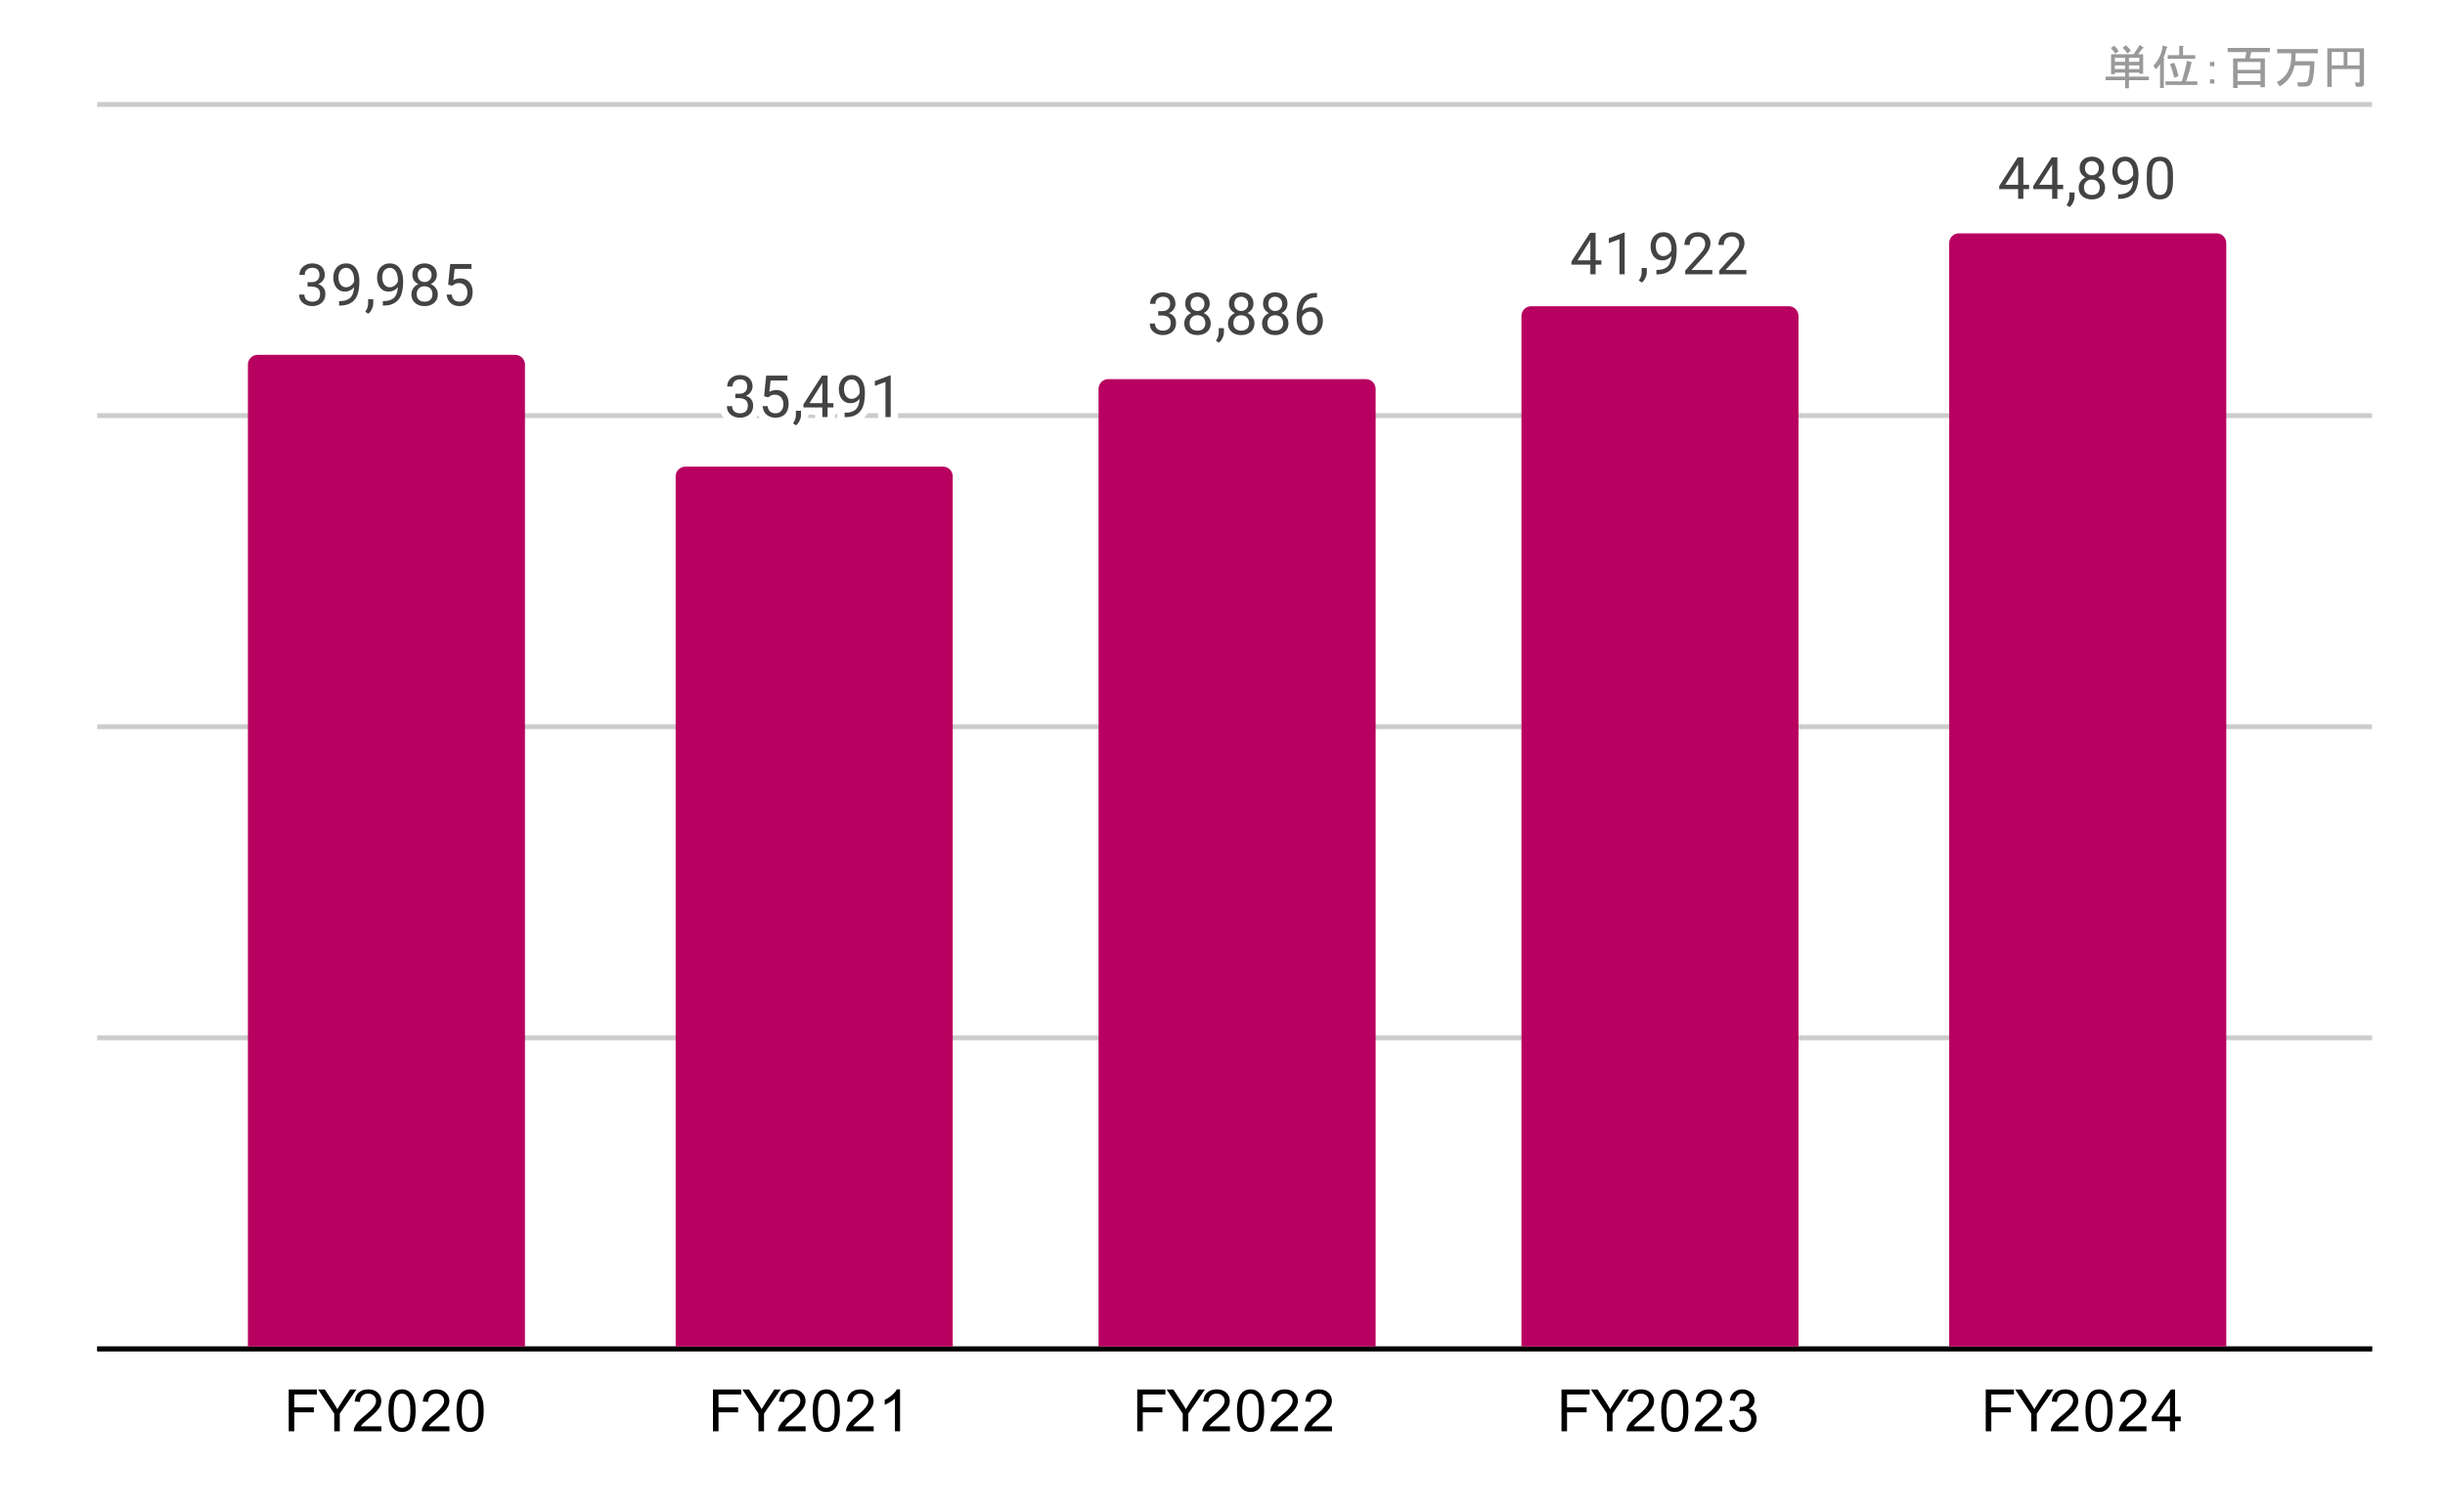 <svg version="1.1" viewBox="0.0 0.0 503.0 311.0" fill="none" stroke="none" stroke-linecap="square" stroke-miterlimit="10" width="503" height="311" xmlns:xlink="http://www.w3.org/1999/xlink" xmlns="http://www.w3.org/2000/svg"><path fill="#ffffff" d="M0 0L503.0 0L503.0 311.0L0 311.0L0 0Z" fill-rule="nonzero"/><path stroke="#333333" stroke-width="1.0" stroke-linecap="butt" d="M20.5 277.5L487.5 277.5" fill-rule="nonzero"/><path stroke="#cccccc" stroke-width="1.0" stroke-linecap="butt" d="M20.5 213.5L487.5 213.5" fill-rule="nonzero"/><path stroke="#cccccc" stroke-width="1.0" stroke-linecap="butt" d="M20.5 149.5L487.5 149.5" fill-rule="nonzero"/><path stroke="#cccccc" stroke-width="1.0" stroke-linecap="butt" d="M20.5 85.5L487.5 85.5" fill-rule="nonzero"/><path stroke="#cccccc" stroke-width="1.0" stroke-linecap="butt" d="M20.5 21.5L487.5 21.5" fill-rule="nonzero"/><path stroke="#000000" stroke-width="1.0" stroke-linecap="butt" d="M487.5 277.5L20.5 277.5" fill-rule="nonzero"/><clipPath id="id_0"><path d="M20.5 21.55L487.45 21.55L487.45 277.45L20.5 277.45L20.5 21.55Z" clip-rule="nonzero"/></clipPath><path stroke="#000000" stroke-width="2.0" stroke-linecap="butt" stroke-opacity="0.0" clip-path="url(#id_0)" d="M108.0 277.0L51.0 277.0L51.0 75.0C51.0 73.895 51.895 73.0 53.0 73.0L106.0 73.0C107.105 73.0 108.0 73.895 108.0 75.0Z" fill-rule="nonzero"/><path fill="#b80060" clip-path="url(#id_0)" d="M108.0 277.0L51.0 277.0L51.0 75.0C51.0 73.895 51.895 73.0 53.0 73.0L106.0 73.0C107.105 73.0 108.0 73.895 108.0 75.0Z" fill-rule="nonzero"/><path stroke="#000000" stroke-width="2.0" stroke-linecap="butt" stroke-opacity="0.0" clip-path="url(#id_0)" d="M196.0 277.0L139.0 277.0L139.0 98.0C139.0 96.895 139.895 96.0 141.0 96.0L194.0 96.0C195.105 96.0 196.0 96.895 196.0 98.0Z" fill-rule="nonzero"/><path fill="#b80060" clip-path="url(#id_0)" d="M196.0 277.0L139.0 277.0L139.0 98.0C139.0 96.895 139.895 96.0 141.0 96.0L194.0 96.0C195.105 96.0 196.0 96.895 196.0 98.0Z" fill-rule="nonzero"/><path stroke="#000000" stroke-width="2.0" stroke-linecap="butt" stroke-opacity="0.0" clip-path="url(#id_0)" d="M283.0 277.0L226.0 277.0L226.0 80.0C226.0 78.895 226.895 78.0 228.0 78.0L281.0 78.0C282.105 78.0 283.0 78.895 283.0 80.0Z" fill-rule="nonzero"/><path fill="#b80060" clip-path="url(#id_0)" d="M283.0 277.0L226.0 277.0L226.0 80.0C226.0 78.895 226.895 78.0 228.0 78.0L281.0 78.0C282.105 78.0 283.0 78.895 283.0 80.0Z" fill-rule="nonzero"/><path stroke="#000000" stroke-width="2.0" stroke-linecap="butt" stroke-opacity="0.0" clip-path="url(#id_0)" d="M370.0 277.0L313.0 277.0L313.0 65.0C313.0 63.895 313.895 63.0 315.0 63.0L368.0 63.0C369.105 63.0 370.0 63.895 370.0 65.0Z" fill-rule="nonzero"/><path fill="#b80060" clip-path="url(#id_0)" d="M370.0 277.0L313.0 277.0L313.0 65.0C313.0 63.895 313.895 63.0 315.0 63.0L368.0 63.0C369.105 63.0 370.0 63.895 370.0 65.0Z" fill-rule="nonzero"/><path stroke="#000000" stroke-width="2.0" stroke-linecap="butt" stroke-opacity="0.0" clip-path="url(#id_0)" d="M458.0 277.0L401.0 277.0L401.0 50.0C401.0 48.895 401.895 48.0 403.0 48.0L456.0 48.0C457.105 48.0 458.0 48.895 458.0 50.0Z" fill-rule="nonzero"/><path fill="#b80060" clip-path="url(#id_0)" d="M458.0 277.0L401.0 277.0L401.0 50.0C401.0 48.895 401.895 48.0 403.0 48.0L456.0 48.0C457.105 48.0 458.0 48.895 458.0 50.0Z" fill-rule="nonzero"/><path stroke="#ffffff" stroke-width="3.0" stroke-linejoin="round" stroke-linecap="round" d="M63.273 58.051L64.039 58.051Q64.617 58.051 64.977 57.863Q65.352 57.66 65.539 57.332Q65.727 57.004 65.727 56.582Q65.727 56.098 65.555 55.77Q65.398 55.426 65.07 55.254Q64.742 55.082 64.242 55.082Q63.773 55.082 63.43 55.27Q63.086 55.441 62.883 55.77Q62.695 56.098 62.695 56.551L61.602 56.551Q61.602 55.895 61.93 55.363Q62.258 54.832 62.852 54.52Q63.445 54.191 64.242 54.191Q65.008 54.191 65.586 54.473Q66.164 54.738 66.492 55.285Q66.82 55.816 66.82 56.613Q66.82 56.941 66.664 57.301Q66.508 57.66 66.195 57.988Q65.883 58.301 65.383 58.504Q64.898 58.707 64.195 58.707L63.273 58.707L63.273 58.051ZM63.273 58.941L63.273 58.285L64.195 58.285Q65.008 58.285 65.539 58.488Q66.07 58.676 66.383 59.004Q66.695 59.316 66.82 59.707Q66.945 60.082 66.945 60.473Q66.945 61.066 66.742 61.535Q66.539 61.988 66.164 62.316Q65.805 62.629 65.305 62.801Q64.82 62.973 64.242 62.973Q63.68 62.973 63.195 62.816Q62.711 62.645 62.336 62.348Q61.961 62.051 61.742 61.613Q61.539 61.16 61.539 60.598L62.617 60.598Q62.617 61.035 62.805 61.379Q63.008 61.707 63.367 61.895Q63.742 62.066 64.242 62.066Q64.742 62.066 65.102 61.895Q65.461 61.723 65.648 61.379Q65.852 61.02 65.852 60.488Q65.852 59.957 65.633 59.613Q65.414 59.27 64.992 59.113Q64.586 58.941 64.039 58.941L63.273 58.941ZM69.758 61.941L69.883 61.941Q70.82 61.941 71.398 61.676Q71.992 61.41 72.305 60.973Q72.617 60.52 72.727 59.957Q72.852 59.395 72.852 58.816L72.852 57.504Q72.852 56.926 72.711 56.473Q72.586 56.02 72.352 55.723Q72.133 55.41 71.836 55.254Q71.539 55.098 71.211 55.098Q70.836 55.098 70.539 55.254Q70.242 55.395 70.039 55.66Q69.836 55.926 69.727 56.301Q69.633 56.66 69.633 57.082Q69.633 57.473 69.727 57.832Q69.82 58.176 70.008 58.473Q70.211 58.754 70.492 58.926Q70.789 59.098 71.18 59.098Q71.539 59.098 71.852 58.957Q72.18 58.801 72.43 58.551Q72.68 58.301 72.82 57.988Q72.977 57.676 72.992 57.332L73.508 57.332Q73.508 57.816 73.32 58.285Q73.133 58.754 72.789 59.145Q72.461 59.535 71.992 59.77Q71.539 59.988 71.008 59.988Q70.367 59.988 69.898 59.754Q69.445 59.504 69.148 59.098Q68.852 58.676 68.711 58.176Q68.57 57.66 68.57 57.145Q68.57 56.535 68.727 56.004Q68.898 55.473 69.227 55.066Q69.57 54.66 70.055 54.426Q70.555 54.191 71.211 54.191Q71.945 54.191 72.461 54.488Q72.977 54.785 73.305 55.285Q73.633 55.77 73.773 56.395Q73.93 57.004 73.93 57.645L73.93 58.035Q73.93 58.707 73.836 59.395Q73.758 60.066 73.523 60.691Q73.289 61.316 72.836 61.801Q72.383 62.285 71.648 62.582Q70.93 62.863 69.883 62.863L69.758 62.863L69.758 61.941ZM76.789 61.551L76.789 62.426Q76.789 62.973 76.508 63.566Q76.242 64.16 75.758 64.551L75.148 64.129Q75.336 63.863 75.461 63.598Q75.586 63.332 75.648 63.051Q75.727 62.77 75.727 62.441L75.727 61.551L76.789 61.551ZM78.758 61.941L78.883 61.941Q79.82 61.941 80.398 61.676Q80.992 61.41 81.305 60.973Q81.617 60.52 81.727 59.957Q81.852 59.395 81.852 58.816L81.852 57.504Q81.852 56.926 81.711 56.473Q81.586 56.02 81.352 55.723Q81.133 55.41 80.836 55.254Q80.539 55.098 80.211 55.098Q79.836 55.098 79.539 55.254Q79.242 55.395 79.039 55.66Q78.836 55.926 78.727 56.301Q78.633 56.66 78.633 57.082Q78.633 57.473 78.727 57.832Q78.82 58.176 79.008 58.473Q79.211 58.754 79.492 58.926Q79.789 59.098 80.18 59.098Q80.539 59.098 80.852 58.957Q81.18 58.801 81.43 58.551Q81.68 58.301 81.82 57.988Q81.977 57.676 81.992 57.332L82.508 57.332Q82.508 57.816 82.32 58.285Q82.133 58.754 81.789 59.145Q81.461 59.535 80.992 59.77Q80.539 59.988 80.008 59.988Q79.367 59.988 78.898 59.754Q78.445 59.504 78.148 59.098Q77.852 58.676 77.711 58.176Q77.57 57.66 77.57 57.145Q77.57 56.535 77.727 56.004Q77.898 55.473 78.227 55.066Q78.57 54.66 79.055 54.426Q79.555 54.191 80.211 54.191Q80.945 54.191 81.461 54.488Q81.977 54.785 82.305 55.285Q82.633 55.77 82.773 56.395Q82.93 57.004 82.93 57.645L82.93 58.035Q82.93 58.707 82.836 59.395Q82.758 60.066 82.523 60.691Q82.289 61.316 81.836 61.801Q81.383 62.285 80.648 62.582Q79.93 62.863 78.883 62.863L78.758 62.863L78.758 61.941ZM90.07 60.535Q90.07 61.316 89.711 61.863Q89.352 62.395 88.727 62.691Q88.117 62.973 87.352 62.973Q86.586 62.973 85.961 62.691Q85.352 62.395 84.992 61.863Q84.633 61.316 84.633 60.535Q84.633 60.035 84.836 59.613Q85.039 59.176 85.398 58.863Q85.758 58.551 86.242 58.379Q86.742 58.207 87.336 58.207Q88.133 58.207 88.742 58.504Q89.352 58.801 89.711 59.332Q90.07 59.863 90.07 60.535ZM88.977 60.52Q88.977 60.035 88.773 59.676Q88.57 59.301 88.195 59.098Q87.82 58.895 87.336 58.895Q86.836 58.895 86.477 59.098Q86.117 59.301 85.914 59.676Q85.727 60.035 85.727 60.52Q85.727 61.004 85.914 61.363Q86.117 61.707 86.477 61.895Q86.852 62.066 87.352 62.066Q87.852 62.066 88.211 61.895Q88.586 61.707 88.773 61.363Q88.977 61.004 88.977 60.52ZM89.867 56.535Q89.867 57.16 89.539 57.66Q89.211 58.16 88.633 58.441Q88.07 58.723 87.352 58.723Q86.617 58.723 86.039 58.441Q85.477 58.16 85.148 57.66Q84.836 57.16 84.836 56.535Q84.836 55.785 85.148 55.27Q85.477 54.754 86.039 54.473Q86.617 54.191 87.352 54.191Q88.086 54.191 88.648 54.473Q89.211 54.754 89.539 55.27Q89.867 55.785 89.867 56.535ZM88.789 56.551Q88.789 56.129 88.602 55.801Q88.414 55.473 88.086 55.285Q87.773 55.082 87.352 55.082Q86.914 55.082 86.586 55.27Q86.273 55.441 86.102 55.77Q85.93 56.098 85.93 56.551Q85.93 56.988 86.102 57.316Q86.273 57.645 86.602 57.832Q86.93 58.02 87.352 58.02Q87.773 58.02 88.086 57.832Q88.414 57.645 88.602 57.316Q88.789 56.988 88.789 56.551ZM93.055 58.785L92.195 58.566L92.617 54.316L96.992 54.316L96.992 55.316L93.539 55.316L93.273 57.645Q93.508 57.504 93.867 57.395Q94.242 57.27 94.711 57.27Q95.289 57.27 95.758 57.473Q96.227 57.676 96.555 58.051Q96.898 58.426 97.07 58.957Q97.242 59.473 97.242 60.129Q97.242 60.738 97.07 61.254Q96.914 61.77 96.57 62.16Q96.242 62.535 95.727 62.754Q95.227 62.973 94.539 62.973Q94.023 62.973 93.57 62.832Q93.117 62.676 92.742 62.379Q92.383 62.082 92.164 61.645Q91.945 61.207 91.883 60.598L92.914 60.598Q92.977 61.082 93.18 61.41Q93.398 61.738 93.742 61.91Q94.086 62.066 94.539 62.066Q94.93 62.066 95.227 61.941Q95.523 61.801 95.727 61.551Q95.945 61.301 96.055 60.941Q96.164 60.582 96.164 60.145Q96.164 59.738 96.039 59.395Q95.93 59.051 95.711 58.801Q95.492 58.535 95.18 58.395Q94.867 58.238 94.445 58.238Q93.914 58.238 93.633 58.395Q93.352 58.535 93.055 58.785Z" fill-rule="nonzero"/><path fill="#434343" d="M63.273 58.051L64.039 58.051Q64.617 58.051 64.977 57.863Q65.352 57.66 65.539 57.332Q65.727 57.004 65.727 56.582Q65.727 56.098 65.555 55.77Q65.398 55.426 65.07 55.254Q64.742 55.082 64.242 55.082Q63.773 55.082 63.43 55.27Q63.086 55.441 62.883 55.77Q62.695 56.098 62.695 56.551L61.602 56.551Q61.602 55.895 61.93 55.363Q62.258 54.832 62.852 54.52Q63.445 54.191 64.242 54.191Q65.008 54.191 65.586 54.473Q66.164 54.738 66.492 55.285Q66.82 55.816 66.82 56.613Q66.82 56.941 66.664 57.301Q66.508 57.66 66.195 57.988Q65.883 58.301 65.383 58.504Q64.898 58.707 64.195 58.707L63.273 58.707L63.273 58.051ZM63.273 58.941L63.273 58.285L64.195 58.285Q65.008 58.285 65.539 58.488Q66.07 58.676 66.383 59.004Q66.695 59.316 66.82 59.707Q66.945 60.082 66.945 60.473Q66.945 61.066 66.742 61.535Q66.539 61.988 66.164 62.316Q65.805 62.629 65.305 62.801Q64.82 62.973 64.242 62.973Q63.68 62.973 63.195 62.816Q62.711 62.645 62.336 62.348Q61.961 62.051 61.742 61.613Q61.539 61.16 61.539 60.598L62.617 60.598Q62.617 61.035 62.805 61.379Q63.008 61.707 63.367 61.895Q63.742 62.066 64.242 62.066Q64.742 62.066 65.102 61.895Q65.461 61.723 65.648 61.379Q65.852 61.02 65.852 60.488Q65.852 59.957 65.633 59.613Q65.414 59.27 64.992 59.113Q64.586 58.941 64.039 58.941L63.273 58.941ZM69.758 61.941L69.883 61.941Q70.82 61.941 71.398 61.676Q71.992 61.41 72.305 60.973Q72.617 60.52 72.727 59.957Q72.852 59.395 72.852 58.816L72.852 57.504Q72.852 56.926 72.711 56.473Q72.586 56.02 72.352 55.723Q72.133 55.41 71.836 55.254Q71.539 55.098 71.211 55.098Q70.836 55.098 70.539 55.254Q70.242 55.395 70.039 55.66Q69.836 55.926 69.727 56.301Q69.633 56.66 69.633 57.082Q69.633 57.473 69.727 57.832Q69.82 58.176 70.008 58.473Q70.211 58.754 70.492 58.926Q70.789 59.098 71.18 59.098Q71.539 59.098 71.852 58.957Q72.18 58.801 72.43 58.551Q72.68 58.301 72.82 57.988Q72.977 57.676 72.992 57.332L73.508 57.332Q73.508 57.816 73.32 58.285Q73.133 58.754 72.789 59.145Q72.461 59.535 71.992 59.77Q71.539 59.988 71.008 59.988Q70.367 59.988 69.898 59.754Q69.445 59.504 69.148 59.098Q68.852 58.676 68.711 58.176Q68.57 57.66 68.57 57.145Q68.57 56.535 68.727 56.004Q68.898 55.473 69.227 55.066Q69.57 54.66 70.055 54.426Q70.555 54.191 71.211 54.191Q71.945 54.191 72.461 54.488Q72.977 54.785 73.305 55.285Q73.633 55.77 73.773 56.395Q73.93 57.004 73.93 57.645L73.93 58.035Q73.93 58.707 73.836 59.395Q73.758 60.066 73.523 60.691Q73.289 61.316 72.836 61.801Q72.383 62.285 71.648 62.582Q70.93 62.863 69.883 62.863L69.758 62.863L69.758 61.941ZM76.789 61.551L76.789 62.426Q76.789 62.973 76.508 63.566Q76.242 64.16 75.758 64.551L75.148 64.129Q75.336 63.863 75.461 63.598Q75.586 63.332 75.648 63.051Q75.727 62.77 75.727 62.441L75.727 61.551L76.789 61.551ZM78.758 61.941L78.883 61.941Q79.82 61.941 80.398 61.676Q80.992 61.41 81.305 60.973Q81.617 60.52 81.727 59.957Q81.852 59.395 81.852 58.816L81.852 57.504Q81.852 56.926 81.711 56.473Q81.586 56.02 81.352 55.723Q81.133 55.41 80.836 55.254Q80.539 55.098 80.211 55.098Q79.836 55.098 79.539 55.254Q79.242 55.395 79.039 55.66Q78.836 55.926 78.727 56.301Q78.633 56.66 78.633 57.082Q78.633 57.473 78.727 57.832Q78.82 58.176 79.008 58.473Q79.211 58.754 79.492 58.926Q79.789 59.098 80.18 59.098Q80.539 59.098 80.852 58.957Q81.18 58.801 81.43 58.551Q81.68 58.301 81.82 57.988Q81.977 57.676 81.992 57.332L82.508 57.332Q82.508 57.816 82.32 58.285Q82.133 58.754 81.789 59.145Q81.461 59.535 80.992 59.77Q80.539 59.988 80.008 59.988Q79.367 59.988 78.898 59.754Q78.445 59.504 78.148 59.098Q77.852 58.676 77.711 58.176Q77.57 57.66 77.57 57.145Q77.57 56.535 77.727 56.004Q77.898 55.473 78.227 55.066Q78.57 54.66 79.055 54.426Q79.555 54.191 80.211 54.191Q80.945 54.191 81.461 54.488Q81.977 54.785 82.305 55.285Q82.633 55.77 82.773 56.395Q82.93 57.004 82.93 57.645L82.93 58.035Q82.93 58.707 82.836 59.395Q82.758 60.066 82.523 60.691Q82.289 61.316 81.836 61.801Q81.383 62.285 80.648 62.582Q79.93 62.863 78.883 62.863L78.758 62.863L78.758 61.941ZM90.07 60.535Q90.07 61.316 89.711 61.863Q89.352 62.395 88.727 62.691Q88.117 62.973 87.352 62.973Q86.586 62.973 85.961 62.691Q85.352 62.395 84.992 61.863Q84.633 61.316 84.633 60.535Q84.633 60.035 84.836 59.613Q85.039 59.176 85.398 58.863Q85.758 58.551 86.242 58.379Q86.742 58.207 87.336 58.207Q88.133 58.207 88.742 58.504Q89.352 58.801 89.711 59.332Q90.07 59.863 90.07 60.535ZM88.977 60.52Q88.977 60.035 88.773 59.676Q88.57 59.301 88.195 59.098Q87.82 58.895 87.336 58.895Q86.836 58.895 86.477 59.098Q86.117 59.301 85.914 59.676Q85.727 60.035 85.727 60.52Q85.727 61.004 85.914 61.363Q86.117 61.707 86.477 61.895Q86.852 62.066 87.352 62.066Q87.852 62.066 88.211 61.895Q88.586 61.707 88.773 61.363Q88.977 61.004 88.977 60.52ZM89.867 56.535Q89.867 57.16 89.539 57.66Q89.211 58.16 88.633 58.441Q88.07 58.723 87.352 58.723Q86.617 58.723 86.039 58.441Q85.477 58.16 85.148 57.66Q84.836 57.16 84.836 56.535Q84.836 55.785 85.148 55.27Q85.477 54.754 86.039 54.473Q86.617 54.191 87.352 54.191Q88.086 54.191 88.648 54.473Q89.211 54.754 89.539 55.27Q89.867 55.785 89.867 56.535ZM88.789 56.551Q88.789 56.129 88.602 55.801Q88.414 55.473 88.086 55.285Q87.773 55.082 87.352 55.082Q86.914 55.082 86.586 55.27Q86.273 55.441 86.102 55.77Q85.93 56.098 85.93 56.551Q85.93 56.988 86.102 57.316Q86.273 57.645 86.602 57.832Q86.93 58.02 87.352 58.02Q87.773 58.02 88.086 57.832Q88.414 57.645 88.602 57.316Q88.789 56.988 88.789 56.551ZM93.055 58.785L92.195 58.566L92.617 54.316L96.992 54.316L96.992 55.316L93.539 55.316L93.273 57.645Q93.508 57.504 93.867 57.395Q94.242 57.27 94.711 57.27Q95.289 57.27 95.758 57.473Q96.227 57.676 96.555 58.051Q96.898 58.426 97.07 58.957Q97.242 59.473 97.242 60.129Q97.242 60.738 97.07 61.254Q96.914 61.77 96.57 62.16Q96.242 62.535 95.727 62.754Q95.227 62.973 94.539 62.973Q94.023 62.973 93.57 62.832Q93.117 62.676 92.742 62.379Q92.383 62.082 92.164 61.645Q91.945 61.207 91.883 60.598L92.914 60.598Q92.977 61.082 93.18 61.41Q93.398 61.738 93.742 61.91Q94.086 62.066 94.539 62.066Q94.93 62.066 95.227 61.941Q95.523 61.801 95.727 61.551Q95.945 61.301 96.055 60.941Q96.164 60.582 96.164 60.145Q96.164 59.738 96.039 59.395Q95.93 59.051 95.711 58.801Q95.492 58.535 95.18 58.395Q94.867 58.238 94.445 58.238Q93.914 58.238 93.633 58.395Q93.352 58.535 93.055 58.785Z" fill-rule="nonzero"/><path stroke="#ffffff" stroke-width="3.0" stroke-linejoin="round" stroke-linecap="round" d="M151.273 81.01L152.039 81.01Q152.617 81.01 152.977 80.822Q153.352 80.619 153.539 80.291Q153.727 79.963 153.727 79.541Q153.727 79.057 153.555 78.729Q153.398 78.385 153.07 78.213Q152.742 78.041 152.242 78.041Q151.773 78.041 151.43 78.229Q151.086 78.401 150.883 78.729Q150.695 79.057 150.695 79.51L149.602 79.51Q149.602 78.854 149.93 78.322Q150.258 77.791 150.852 77.479Q151.445 77.151 152.242 77.151Q153.008 77.151 153.586 77.432Q154.164 77.697 154.492 78.244Q154.82 78.776 154.82 79.572Q154.82 79.901 154.664 80.26Q154.508 80.619 154.195 80.947Q153.883 81.26 153.383 81.463Q152.898 81.666 152.195 81.666L151.273 81.666L151.273 81.01ZM151.273 81.901L151.273 81.244L152.195 81.244Q153.008 81.244 153.539 81.447Q154.07 81.635 154.383 81.963Q154.695 82.276 154.82 82.666Q154.945 83.041 154.945 83.432Q154.945 84.026 154.742 84.494Q154.539 84.947 154.164 85.276Q153.805 85.588 153.305 85.76Q152.82 85.932 152.242 85.932Q151.68 85.932 151.195 85.776Q150.711 85.604 150.336 85.307Q149.961 85.01 149.742 84.572Q149.539 84.119 149.539 83.557L150.617 83.557Q150.617 83.994 150.805 84.338Q151.008 84.666 151.367 84.854Q151.742 85.026 152.242 85.026Q152.742 85.026 153.102 84.854Q153.461 84.682 153.648 84.338Q153.852 83.979 153.852 83.447Q153.852 82.916 153.633 82.572Q153.414 82.229 152.992 82.072Q152.586 81.901 152.039 81.901L151.273 81.901ZM158.055 81.744L157.195 81.526L157.617 77.276L161.992 77.276L161.992 78.276L158.539 78.276L158.273 80.604Q158.508 80.463 158.867 80.354Q159.242 80.229 159.711 80.229Q160.289 80.229 160.758 80.432Q161.227 80.635 161.555 81.01Q161.898 81.385 162.07 81.916Q162.242 82.432 162.242 83.088Q162.242 83.697 162.07 84.213Q161.914 84.729 161.57 85.119Q161.242 85.494 160.727 85.713Q160.227 85.932 159.539 85.932Q159.023 85.932 158.57 85.791Q158.117 85.635 157.742 85.338Q157.383 85.041 157.164 84.604Q156.945 84.166 156.883 83.557L157.914 83.557Q157.977 84.041 158.18 84.369Q158.398 84.697 158.742 84.869Q159.086 85.026 159.539 85.026Q159.93 85.026 160.227 84.901Q160.523 84.76 160.727 84.51Q160.945 84.26 161.055 83.901Q161.164 83.541 161.164 83.104Q161.164 82.697 161.039 82.354Q160.93 82.01 160.711 81.76Q160.492 81.494 160.18 81.354Q159.867 81.197 159.445 81.197Q158.914 81.197 158.633 81.354Q158.352 81.494 158.055 81.744ZM164.789 84.51L164.789 85.385Q164.789 85.932 164.508 86.526Q164.242 87.119 163.758 87.51L163.148 87.088Q163.336 86.822 163.461 86.557Q163.586 86.291 163.648 86.01Q163.727 85.729 163.727 85.401L163.727 84.51L164.789 84.51ZM171.445 82.932L171.445 83.822L165.289 83.822L165.289 83.182L169.102 77.276L169.992 77.276L169.039 78.979L166.523 82.932L171.445 82.932ZM170.258 77.276L170.258 85.807L169.18 85.807L169.18 77.276L170.258 77.276ZM173.758 84.901L173.883 84.901Q174.82 84.901 175.398 84.635Q175.992 84.369 176.305 83.932Q176.617 83.479 176.727 82.916Q176.852 82.354 176.852 81.776L176.852 80.463Q176.852 79.885 176.711 79.432Q176.586 78.979 176.352 78.682Q176.133 78.369 175.836 78.213Q175.539 78.057 175.211 78.057Q174.836 78.057 174.539 78.213Q174.242 78.354 174.039 78.619Q173.836 78.885 173.727 79.26Q173.633 79.619 173.633 80.041Q173.633 80.432 173.727 80.791Q173.82 81.135 174.008 81.432Q174.211 81.713 174.492 81.885Q174.789 82.057 175.18 82.057Q175.539 82.057 175.852 81.916Q176.18 81.76 176.43 81.51Q176.68 81.26 176.82 80.947Q176.977 80.635 176.992 80.291L177.508 80.291Q177.508 80.776 177.32 81.244Q177.133 81.713 176.789 82.104Q176.461 82.494 175.992 82.729Q175.539 82.947 175.008 82.947Q174.367 82.947 173.898 82.713Q173.445 82.463 173.148 82.057Q172.852 81.635 172.711 81.135Q172.57 80.619 172.57 80.104Q172.57 79.494 172.727 78.963Q172.898 78.432 173.227 78.026Q173.57 77.619 174.055 77.385Q174.555 77.151 175.211 77.151Q175.945 77.151 176.461 77.447Q176.977 77.744 177.305 78.244Q177.633 78.729 177.773 79.354Q177.93 79.963 177.93 80.604L177.93 80.994Q177.93 81.666 177.836 82.354Q177.758 83.026 177.523 83.651Q177.289 84.276 176.836 84.76Q176.383 85.244 175.648 85.541Q174.93 85.822 173.883 85.822L173.758 85.822L173.758 84.901ZM183.242 77.229L183.242 85.807L182.164 85.807L182.164 78.588L179.977 79.385L179.977 78.401L183.086 77.229L183.242 77.229Z" fill-rule="nonzero"/><path fill="#434343" d="M151.273 81.01L152.039 81.01Q152.617 81.01 152.977 80.822Q153.352 80.619 153.539 80.291Q153.727 79.963 153.727 79.541Q153.727 79.057 153.555 78.729Q153.398 78.385 153.07 78.213Q152.742 78.041 152.242 78.041Q151.773 78.041 151.43 78.229Q151.086 78.401 150.883 78.729Q150.695 79.057 150.695 79.51L149.602 79.51Q149.602 78.854 149.93 78.322Q150.258 77.791 150.852 77.479Q151.445 77.151 152.242 77.151Q153.008 77.151 153.586 77.432Q154.164 77.697 154.492 78.244Q154.82 78.776 154.82 79.572Q154.82 79.901 154.664 80.26Q154.508 80.619 154.195 80.947Q153.883 81.26 153.383 81.463Q152.898 81.666 152.195 81.666L151.273 81.666L151.273 81.01ZM151.273 81.901L151.273 81.244L152.195 81.244Q153.008 81.244 153.539 81.447Q154.07 81.635 154.383 81.963Q154.695 82.276 154.82 82.666Q154.945 83.041 154.945 83.432Q154.945 84.026 154.742 84.494Q154.539 84.947 154.164 85.276Q153.805 85.588 153.305 85.76Q152.82 85.932 152.242 85.932Q151.68 85.932 151.195 85.776Q150.711 85.604 150.336 85.307Q149.961 85.01 149.742 84.572Q149.539 84.119 149.539 83.557L150.617 83.557Q150.617 83.994 150.805 84.338Q151.008 84.666 151.367 84.854Q151.742 85.026 152.242 85.026Q152.742 85.026 153.102 84.854Q153.461 84.682 153.648 84.338Q153.852 83.979 153.852 83.447Q153.852 82.916 153.633 82.572Q153.414 82.229 152.992 82.072Q152.586 81.901 152.039 81.901L151.273 81.901ZM158.055 81.744L157.195 81.526L157.617 77.276L161.992 77.276L161.992 78.276L158.539 78.276L158.273 80.604Q158.508 80.463 158.867 80.354Q159.242 80.229 159.711 80.229Q160.289 80.229 160.758 80.432Q161.227 80.635 161.555 81.01Q161.898 81.385 162.07 81.916Q162.242 82.432 162.242 83.088Q162.242 83.697 162.07 84.213Q161.914 84.729 161.57 85.119Q161.242 85.494 160.727 85.713Q160.227 85.932 159.539 85.932Q159.023 85.932 158.57 85.791Q158.117 85.635 157.742 85.338Q157.383 85.041 157.164 84.604Q156.945 84.166 156.883 83.557L157.914 83.557Q157.977 84.041 158.18 84.369Q158.398 84.697 158.742 84.869Q159.086 85.026 159.539 85.026Q159.93 85.026 160.227 84.901Q160.523 84.76 160.727 84.51Q160.945 84.26 161.055 83.901Q161.164 83.541 161.164 83.104Q161.164 82.697 161.039 82.354Q160.93 82.01 160.711 81.76Q160.492 81.494 160.18 81.354Q159.867 81.197 159.445 81.197Q158.914 81.197 158.633 81.354Q158.352 81.494 158.055 81.744ZM164.789 84.51L164.789 85.385Q164.789 85.932 164.508 86.526Q164.242 87.119 163.758 87.51L163.148 87.088Q163.336 86.822 163.461 86.557Q163.586 86.291 163.648 86.01Q163.727 85.729 163.727 85.401L163.727 84.51L164.789 84.51ZM171.445 82.932L171.445 83.822L165.289 83.822L165.289 83.182L169.102 77.276L169.992 77.276L169.039 78.979L166.523 82.932L171.445 82.932ZM170.258 77.276L170.258 85.807L169.18 85.807L169.18 77.276L170.258 77.276ZM173.758 84.901L173.883 84.901Q174.82 84.901 175.398 84.635Q175.992 84.369 176.305 83.932Q176.617 83.479 176.727 82.916Q176.852 82.354 176.852 81.776L176.852 80.463Q176.852 79.885 176.711 79.432Q176.586 78.979 176.352 78.682Q176.133 78.369 175.836 78.213Q175.539 78.057 175.211 78.057Q174.836 78.057 174.539 78.213Q174.242 78.354 174.039 78.619Q173.836 78.885 173.727 79.26Q173.633 79.619 173.633 80.041Q173.633 80.432 173.727 80.791Q173.82 81.135 174.008 81.432Q174.211 81.713 174.492 81.885Q174.789 82.057 175.18 82.057Q175.539 82.057 175.852 81.916Q176.18 81.76 176.43 81.51Q176.68 81.26 176.82 80.947Q176.977 80.635 176.992 80.291L177.508 80.291Q177.508 80.776 177.32 81.244Q177.133 81.713 176.789 82.104Q176.461 82.494 175.992 82.729Q175.539 82.947 175.008 82.947Q174.367 82.947 173.898 82.713Q173.445 82.463 173.148 82.057Q172.852 81.635 172.711 81.135Q172.57 80.619 172.57 80.104Q172.57 79.494 172.727 78.963Q172.898 78.432 173.227 78.026Q173.57 77.619 174.055 77.385Q174.555 77.151 175.211 77.151Q175.945 77.151 176.461 77.447Q176.977 77.744 177.305 78.244Q177.633 78.729 177.773 79.354Q177.93 79.963 177.93 80.604L177.93 80.994Q177.93 81.666 177.836 82.354Q177.758 83.026 177.523 83.651Q177.289 84.276 176.836 84.76Q176.383 85.244 175.648 85.541Q174.93 85.822 173.883 85.822L173.758 85.822L173.758 84.901ZM183.242 77.229L183.242 85.807L182.164 85.807L182.164 78.588L179.977 79.385L179.977 78.401L183.086 77.229L183.242 77.229Z" fill-rule="nonzero"/><path stroke="#ffffff" stroke-width="3.0" stroke-linejoin="round" stroke-linecap="round" d="M238.273 64.01L239.039 64.01Q239.617 64.01 239.977 63.823Q240.352 63.62 240.539 63.291Q240.727 62.963 240.727 62.541Q240.727 62.057 240.555 61.729Q240.398 61.385 240.07 61.213Q239.742 61.041 239.242 61.041Q238.773 61.041 238.43 61.229Q238.086 61.401 237.883 61.729Q237.695 62.057 237.695 62.51L236.602 62.51Q236.602 61.854 236.93 61.323Q237.258 60.791 237.852 60.479Q238.445 60.151 239.242 60.151Q240.008 60.151 240.586 60.432Q241.164 60.698 241.492 61.245Q241.82 61.776 241.82 62.573Q241.82 62.901 241.664 63.26Q241.508 63.62 241.195 63.948Q240.883 64.26 240.383 64.463Q239.898 64.666 239.195 64.666L238.273 64.666L238.273 64.01ZM238.273 64.901L238.273 64.245L239.195 64.245Q240.008 64.245 240.539 64.448Q241.07 64.635 241.383 64.963Q241.695 65.276 241.82 65.666Q241.945 66.041 241.945 66.432Q241.945 67.026 241.742 67.495Q241.539 67.948 241.164 68.276Q240.805 68.588 240.305 68.76Q239.82 68.932 239.242 68.932Q238.68 68.932 238.195 68.776Q237.711 68.604 237.336 68.307Q236.961 68.01 236.742 67.573Q236.539 67.12 236.539 66.557L237.617 66.557Q237.617 66.995 237.805 67.338Q238.008 67.666 238.367 67.854Q238.742 68.026 239.242 68.026Q239.742 68.026 240.102 67.854Q240.461 67.682 240.648 67.338Q240.852 66.979 240.852 66.448Q240.852 65.916 240.633 65.573Q240.414 65.229 239.992 65.073Q239.586 64.901 239.039 64.901L238.273 64.901ZM249.07 66.495Q249.07 67.276 248.711 67.823Q248.352 68.354 247.727 68.651Q247.117 68.932 246.352 68.932Q245.586 68.932 244.961 68.651Q244.352 68.354 243.992 67.823Q243.633 67.276 243.633 66.495Q243.633 65.995 243.836 65.573Q244.039 65.135 244.398 64.823Q244.758 64.51 245.242 64.338Q245.742 64.166 246.336 64.166Q247.133 64.166 247.742 64.463Q248.352 64.76 248.711 65.291Q249.07 65.823 249.07 66.495ZM247.977 66.479Q247.977 65.995 247.773 65.635Q247.57 65.26 247.195 65.057Q246.82 64.854 246.336 64.854Q245.836 64.854 245.477 65.057Q245.117 65.26 244.914 65.635Q244.727 65.995 244.727 66.479Q244.727 66.963 244.914 67.323Q245.117 67.666 245.477 67.854Q245.852 68.026 246.352 68.026Q246.852 68.026 247.211 67.854Q247.586 67.666 247.773 67.323Q247.977 66.963 247.977 66.479ZM248.867 62.495Q248.867 63.12 248.539 63.62Q248.211 64.12 247.633 64.401Q247.07 64.682 246.352 64.682Q245.617 64.682 245.039 64.401Q244.477 64.12 244.148 63.62Q243.836 63.12 243.836 62.495Q243.836 61.745 244.148 61.229Q244.477 60.713 245.039 60.432Q245.617 60.151 246.352 60.151Q247.086 60.151 247.648 60.432Q248.211 60.713 248.539 61.229Q248.867 61.745 248.867 62.495ZM247.789 62.51Q247.789 62.088 247.602 61.76Q247.414 61.432 247.086 61.245Q246.773 61.041 246.352 61.041Q245.914 61.041 245.586 61.229Q245.273 61.401 245.102 61.729Q244.93 62.057 244.93 62.51Q244.93 62.948 245.102 63.276Q245.273 63.604 245.602 63.791Q245.93 63.979 246.352 63.979Q246.773 63.979 247.086 63.791Q247.414 63.604 247.602 63.276Q247.789 62.948 247.789 62.51ZM251.789 67.51L251.789 68.385Q251.789 68.932 251.508 69.526Q251.242 70.12 250.758 70.51L250.148 70.088Q250.336 69.823 250.461 69.557Q250.586 69.291 250.648 69.01Q250.727 68.729 250.727 68.401L250.727 67.51L251.789 67.51ZM258.07 66.495Q258.07 67.276 257.711 67.823Q257.352 68.354 256.727 68.651Q256.117 68.932 255.352 68.932Q254.586 68.932 253.961 68.651Q253.352 68.354 252.992 67.823Q252.633 67.276 252.633 66.495Q252.633 65.995 252.836 65.573Q253.039 65.135 253.398 64.823Q253.758 64.51 254.242 64.338Q254.742 64.166 255.336 64.166Q256.133 64.166 256.742 64.463Q257.352 64.76 257.711 65.291Q258.07 65.823 258.07 66.495ZM256.977 66.479Q256.977 65.995 256.773 65.635Q256.57 65.26 256.195 65.057Q255.82 64.854 255.336 64.854Q254.836 64.854 254.477 65.057Q254.117 65.26 253.914 65.635Q253.727 65.995 253.727 66.479Q253.727 66.963 253.914 67.323Q254.117 67.666 254.477 67.854Q254.852 68.026 255.352 68.026Q255.852 68.026 256.211 67.854Q256.586 67.666 256.773 67.323Q256.977 66.963 256.977 66.479ZM257.867 62.495Q257.867 63.12 257.539 63.62Q257.211 64.12 256.633 64.401Q256.07 64.682 255.352 64.682Q254.617 64.682 254.039 64.401Q253.477 64.12 253.148 63.62Q252.836 63.12 252.836 62.495Q252.836 61.745 253.148 61.229Q253.477 60.713 254.039 60.432Q254.617 60.151 255.352 60.151Q256.086 60.151 256.648 60.432Q257.211 60.713 257.539 61.229Q257.867 61.745 257.867 62.495ZM256.789 62.51Q256.789 62.088 256.602 61.76Q256.414 61.432 256.086 61.245Q255.773 61.041 255.352 61.041Q254.914 61.041 254.586 61.229Q254.273 61.401 254.102 61.729Q253.93 62.057 253.93 62.51Q253.93 62.948 254.102 63.276Q254.273 63.604 254.602 63.791Q254.93 63.979 255.352 63.979Q255.773 63.979 256.086 63.791Q256.414 63.604 256.602 63.276Q256.789 62.948 256.789 62.51ZM265.07 66.495Q265.07 67.276 264.711 67.823Q264.352 68.354 263.727 68.651Q263.117 68.932 262.352 68.932Q261.586 68.932 260.961 68.651Q260.352 68.354 259.992 67.823Q259.633 67.276 259.633 66.495Q259.633 65.995 259.836 65.573Q260.039 65.135 260.398 64.823Q260.758 64.51 261.242 64.338Q261.742 64.166 262.336 64.166Q263.133 64.166 263.742 64.463Q264.352 64.76 264.711 65.291Q265.07 65.823 265.07 66.495ZM263.977 66.479Q263.977 65.995 263.773 65.635Q263.57 65.26 263.195 65.057Q262.82 64.854 262.336 64.854Q261.836 64.854 261.477 65.057Q261.117 65.26 260.914 65.635Q260.727 65.995 260.727 66.479Q260.727 66.963 260.914 67.323Q261.117 67.666 261.477 67.854Q261.852 68.026 262.352 68.026Q262.852 68.026 263.211 67.854Q263.586 67.666 263.773 67.323Q263.977 66.963 263.977 66.479ZM264.867 62.495Q264.867 63.12 264.539 63.62Q264.211 64.12 263.633 64.401Q263.07 64.682 262.352 64.682Q261.617 64.682 261.039 64.401Q260.477 64.12 260.148 63.62Q259.836 63.12 259.836 62.495Q259.836 61.745 260.148 61.229Q260.477 60.713 261.039 60.432Q261.617 60.151 262.352 60.151Q263.086 60.151 263.648 60.432Q264.211 60.713 264.539 61.229Q264.867 61.745 264.867 62.495ZM263.789 62.51Q263.789 62.088 263.602 61.76Q263.414 61.432 263.086 61.245Q262.773 61.041 262.352 61.041Q261.914 61.041 261.586 61.229Q261.273 61.401 261.102 61.729Q260.93 62.057 260.93 62.51Q260.93 62.948 261.102 63.276Q261.273 63.604 261.602 63.791Q261.93 63.979 262.352 63.979Q262.773 63.979 263.086 63.791Q263.414 63.604 263.602 63.276Q263.789 62.948 263.789 62.51ZM270.852 60.26L270.945 60.26L270.945 61.182L270.852 61.182Q269.992 61.182 269.398 61.463Q268.82 61.745 268.477 62.213Q268.148 62.666 267.992 63.26Q267.852 63.838 267.852 64.432L267.852 65.682Q267.852 66.245 267.977 66.682Q268.117 67.12 268.352 67.432Q268.586 67.729 268.883 67.885Q269.18 68.026 269.492 68.026Q269.867 68.026 270.164 67.885Q270.461 67.745 270.664 67.479Q270.867 67.213 270.961 66.87Q271.07 66.51 271.07 66.073Q271.07 65.698 270.977 65.338Q270.883 64.979 270.695 64.713Q270.508 64.432 270.211 64.276Q269.914 64.104 269.523 64.104Q269.07 64.104 268.68 64.323Q268.289 64.541 268.039 64.901Q267.789 65.26 267.758 65.666L267.18 65.666Q267.273 65.01 267.492 64.541Q267.711 64.073 268.055 63.776Q268.398 63.479 268.805 63.354Q269.227 63.213 269.695 63.213Q270.336 63.213 270.789 63.463Q271.258 63.698 271.555 64.104Q271.867 64.495 272.008 64.995Q272.148 65.495 272.148 66.026Q272.148 66.62 271.977 67.151Q271.805 67.682 271.461 68.088Q271.133 68.479 270.633 68.713Q270.148 68.932 269.492 68.932Q268.805 68.932 268.289 68.651Q267.773 68.354 267.43 67.885Q267.102 67.401 266.93 66.823Q266.758 66.245 266.758 65.651L266.758 65.135Q266.758 64.229 266.93 63.37Q267.117 62.495 267.57 61.791Q268.023 61.088 268.82 60.682Q269.617 60.26 270.852 60.26Z" fill-rule="nonzero"/><path fill="#434343" d="M238.273 64.01L239.039 64.01Q239.617 64.01 239.977 63.823Q240.352 63.62 240.539 63.291Q240.727 62.963 240.727 62.541Q240.727 62.057 240.555 61.729Q240.398 61.385 240.07 61.213Q239.742 61.041 239.242 61.041Q238.773 61.041 238.43 61.229Q238.086 61.401 237.883 61.729Q237.695 62.057 237.695 62.51L236.602 62.51Q236.602 61.854 236.93 61.323Q237.258 60.791 237.852 60.479Q238.445 60.151 239.242 60.151Q240.008 60.151 240.586 60.432Q241.164 60.698 241.492 61.245Q241.82 61.776 241.82 62.573Q241.82 62.901 241.664 63.26Q241.508 63.62 241.195 63.948Q240.883 64.26 240.383 64.463Q239.898 64.666 239.195 64.666L238.273 64.666L238.273 64.01ZM238.273 64.901L238.273 64.245L239.195 64.245Q240.008 64.245 240.539 64.448Q241.07 64.635 241.383 64.963Q241.695 65.276 241.82 65.666Q241.945 66.041 241.945 66.432Q241.945 67.026 241.742 67.495Q241.539 67.948 241.164 68.276Q240.805 68.588 240.305 68.76Q239.82 68.932 239.242 68.932Q238.68 68.932 238.195 68.776Q237.711 68.604 237.336 68.307Q236.961 68.01 236.742 67.573Q236.539 67.12 236.539 66.557L237.617 66.557Q237.617 66.995 237.805 67.338Q238.008 67.666 238.367 67.854Q238.742 68.026 239.242 68.026Q239.742 68.026 240.102 67.854Q240.461 67.682 240.648 67.338Q240.852 66.979 240.852 66.448Q240.852 65.916 240.633 65.573Q240.414 65.229 239.992 65.073Q239.586 64.901 239.039 64.901L238.273 64.901ZM249.07 66.495Q249.07 67.276 248.711 67.823Q248.352 68.354 247.727 68.651Q247.117 68.932 246.352 68.932Q245.586 68.932 244.961 68.651Q244.352 68.354 243.992 67.823Q243.633 67.276 243.633 66.495Q243.633 65.995 243.836 65.573Q244.039 65.135 244.398 64.823Q244.758 64.51 245.242 64.338Q245.742 64.166 246.336 64.166Q247.133 64.166 247.742 64.463Q248.352 64.76 248.711 65.291Q249.07 65.823 249.07 66.495ZM247.977 66.479Q247.977 65.995 247.773 65.635Q247.57 65.26 247.195 65.057Q246.82 64.854 246.336 64.854Q245.836 64.854 245.477 65.057Q245.117 65.26 244.914 65.635Q244.727 65.995 244.727 66.479Q244.727 66.963 244.914 67.323Q245.117 67.666 245.477 67.854Q245.852 68.026 246.352 68.026Q246.852 68.026 247.211 67.854Q247.586 67.666 247.773 67.323Q247.977 66.963 247.977 66.479ZM248.867 62.495Q248.867 63.12 248.539 63.62Q248.211 64.12 247.633 64.401Q247.07 64.682 246.352 64.682Q245.617 64.682 245.039 64.401Q244.477 64.12 244.148 63.62Q243.836 63.12 243.836 62.495Q243.836 61.745 244.148 61.229Q244.477 60.713 245.039 60.432Q245.617 60.151 246.352 60.151Q247.086 60.151 247.648 60.432Q248.211 60.713 248.539 61.229Q248.867 61.745 248.867 62.495ZM247.789 62.51Q247.789 62.088 247.602 61.76Q247.414 61.432 247.086 61.245Q246.773 61.041 246.352 61.041Q245.914 61.041 245.586 61.229Q245.273 61.401 245.102 61.729Q244.93 62.057 244.93 62.51Q244.93 62.948 245.102 63.276Q245.273 63.604 245.602 63.791Q245.93 63.979 246.352 63.979Q246.773 63.979 247.086 63.791Q247.414 63.604 247.602 63.276Q247.789 62.948 247.789 62.51ZM251.789 67.51L251.789 68.385Q251.789 68.932 251.508 69.526Q251.242 70.12 250.758 70.51L250.148 70.088Q250.336 69.823 250.461 69.557Q250.586 69.291 250.648 69.01Q250.727 68.729 250.727 68.401L250.727 67.51L251.789 67.51ZM258.07 66.495Q258.07 67.276 257.711 67.823Q257.352 68.354 256.727 68.651Q256.117 68.932 255.352 68.932Q254.586 68.932 253.961 68.651Q253.352 68.354 252.992 67.823Q252.633 67.276 252.633 66.495Q252.633 65.995 252.836 65.573Q253.039 65.135 253.398 64.823Q253.758 64.51 254.242 64.338Q254.742 64.166 255.336 64.166Q256.133 64.166 256.742 64.463Q257.352 64.76 257.711 65.291Q258.07 65.823 258.07 66.495ZM256.977 66.479Q256.977 65.995 256.773 65.635Q256.57 65.26 256.195 65.057Q255.82 64.854 255.336 64.854Q254.836 64.854 254.477 65.057Q254.117 65.26 253.914 65.635Q253.727 65.995 253.727 66.479Q253.727 66.963 253.914 67.323Q254.117 67.666 254.477 67.854Q254.852 68.026 255.352 68.026Q255.852 68.026 256.211 67.854Q256.586 67.666 256.773 67.323Q256.977 66.963 256.977 66.479ZM257.867 62.495Q257.867 63.12 257.539 63.62Q257.211 64.12 256.633 64.401Q256.07 64.682 255.352 64.682Q254.617 64.682 254.039 64.401Q253.477 64.12 253.148 63.62Q252.836 63.12 252.836 62.495Q252.836 61.745 253.148 61.229Q253.477 60.713 254.039 60.432Q254.617 60.151 255.352 60.151Q256.086 60.151 256.648 60.432Q257.211 60.713 257.539 61.229Q257.867 61.745 257.867 62.495ZM256.789 62.51Q256.789 62.088 256.602 61.76Q256.414 61.432 256.086 61.245Q255.773 61.041 255.352 61.041Q254.914 61.041 254.586 61.229Q254.273 61.401 254.102 61.729Q253.93 62.057 253.93 62.51Q253.93 62.948 254.102 63.276Q254.273 63.604 254.602 63.791Q254.93 63.979 255.352 63.979Q255.773 63.979 256.086 63.791Q256.414 63.604 256.602 63.276Q256.789 62.948 256.789 62.51ZM265.07 66.495Q265.07 67.276 264.711 67.823Q264.352 68.354 263.727 68.651Q263.117 68.932 262.352 68.932Q261.586 68.932 260.961 68.651Q260.352 68.354 259.992 67.823Q259.633 67.276 259.633 66.495Q259.633 65.995 259.836 65.573Q260.039 65.135 260.398 64.823Q260.758 64.51 261.242 64.338Q261.742 64.166 262.336 64.166Q263.133 64.166 263.742 64.463Q264.352 64.76 264.711 65.291Q265.07 65.823 265.07 66.495ZM263.977 66.479Q263.977 65.995 263.773 65.635Q263.57 65.26 263.195 65.057Q262.82 64.854 262.336 64.854Q261.836 64.854 261.477 65.057Q261.117 65.26 260.914 65.635Q260.727 65.995 260.727 66.479Q260.727 66.963 260.914 67.323Q261.117 67.666 261.477 67.854Q261.852 68.026 262.352 68.026Q262.852 68.026 263.211 67.854Q263.586 67.666 263.773 67.323Q263.977 66.963 263.977 66.479ZM264.867 62.495Q264.867 63.12 264.539 63.62Q264.211 64.12 263.633 64.401Q263.07 64.682 262.352 64.682Q261.617 64.682 261.039 64.401Q260.477 64.12 260.148 63.62Q259.836 63.12 259.836 62.495Q259.836 61.745 260.148 61.229Q260.477 60.713 261.039 60.432Q261.617 60.151 262.352 60.151Q263.086 60.151 263.648 60.432Q264.211 60.713 264.539 61.229Q264.867 61.745 264.867 62.495ZM263.789 62.51Q263.789 62.088 263.602 61.76Q263.414 61.432 263.086 61.245Q262.773 61.041 262.352 61.041Q261.914 61.041 261.586 61.229Q261.273 61.401 261.102 61.729Q260.93 62.057 260.93 62.51Q260.93 62.948 261.102 63.276Q261.273 63.604 261.602 63.791Q261.93 63.979 262.352 63.979Q262.773 63.979 263.086 63.791Q263.414 63.604 263.602 63.276Q263.789 62.948 263.789 62.51ZM270.852 60.26L270.945 60.26L270.945 61.182L270.852 61.182Q269.992 61.182 269.398 61.463Q268.82 61.745 268.477 62.213Q268.148 62.666 267.992 63.26Q267.852 63.838 267.852 64.432L267.852 65.682Q267.852 66.245 267.977 66.682Q268.117 67.12 268.352 67.432Q268.586 67.729 268.883 67.885Q269.18 68.026 269.492 68.026Q269.867 68.026 270.164 67.885Q270.461 67.745 270.664 67.479Q270.867 67.213 270.961 66.87Q271.07 66.51 271.07 66.073Q271.07 65.698 270.977 65.338Q270.883 64.979 270.695 64.713Q270.508 64.432 270.211 64.276Q269.914 64.104 269.523 64.104Q269.07 64.104 268.68 64.323Q268.289 64.541 268.039 64.901Q267.789 65.26 267.758 65.666L267.18 65.666Q267.273 65.01 267.492 64.541Q267.711 64.073 268.055 63.776Q268.398 63.479 268.805 63.354Q269.227 63.213 269.695 63.213Q270.336 63.213 270.789 63.463Q271.258 63.698 271.555 64.104Q271.867 64.495 272.008 64.995Q272.148 65.495 272.148 66.026Q272.148 66.62 271.977 67.151Q271.805 67.682 271.461 68.088Q271.133 68.479 270.633 68.713Q270.148 68.932 269.492 68.932Q268.805 68.932 268.289 68.651Q267.773 68.354 267.43 67.885Q267.102 67.401 266.93 66.823Q266.758 66.245 266.758 65.651L266.758 65.135Q266.758 64.229 266.93 63.37Q267.117 62.495 267.57 61.791Q268.023 61.088 268.82 60.682Q269.617 60.26 270.852 60.26Z" fill-rule="nonzero"/><path stroke="#ffffff" stroke-width="3.0" stroke-linejoin="round" stroke-linecap="round" d="M329.445 53.556L329.445 54.447L323.289 54.447L323.289 53.806L327.102 47.9L327.992 47.9L327.039 49.603L324.523 53.556L329.445 53.556ZM328.258 47.9L328.258 56.431L327.18 56.431L327.18 47.9L328.258 47.9ZM334.242 47.853L334.242 56.431L333.164 56.431L333.164 49.213L330.977 50.01L330.977 49.025L334.086 47.853L334.242 47.853ZM338.789 55.135L338.789 56.01Q338.789 56.556 338.508 57.15Q338.242 57.744 337.758 58.135L337.148 57.713Q337.336 57.447 337.461 57.181Q337.586 56.916 337.648 56.635Q337.727 56.353 337.727 56.025L337.727 55.135L338.789 55.135ZM340.758 55.525L340.883 55.525Q341.82 55.525 342.398 55.26Q342.992 54.994 343.305 54.556Q343.617 54.103 343.727 53.541Q343.852 52.978 343.852 52.4L343.852 51.088Q343.852 50.51 343.711 50.056Q343.586 49.603 343.352 49.306Q343.133 48.994 342.836 48.838Q342.539 48.681 342.211 48.681Q341.836 48.681 341.539 48.838Q341.242 48.978 341.039 49.244Q340.836 49.51 340.727 49.885Q340.633 50.244 340.633 50.666Q340.633 51.056 340.727 51.416Q340.82 51.76 341.008 52.056Q341.211 52.338 341.492 52.51Q341.789 52.681 342.18 52.681Q342.539 52.681 342.852 52.541Q343.18 52.385 343.43 52.135Q343.68 51.885 343.82 51.572Q343.977 51.26 343.992 50.916L344.508 50.916Q344.508 51.4 344.32 51.869Q344.133 52.338 343.789 52.728Q343.461 53.119 342.992 53.353Q342.539 53.572 342.008 53.572Q341.367 53.572 340.898 53.338Q340.445 53.088 340.148 52.681Q339.852 52.26 339.711 51.76Q339.57 51.244 339.57 50.728Q339.57 50.119 339.727 49.588Q339.898 49.056 340.227 48.65Q340.57 48.244 341.055 48.01Q341.555 47.775 342.211 47.775Q342.945 47.775 343.461 48.072Q343.977 48.369 344.305 48.869Q344.633 49.353 344.773 49.978Q344.93 50.588 344.93 51.228L344.93 51.619Q344.93 52.291 344.836 52.978Q344.758 53.65 344.523 54.275Q344.289 54.9 343.836 55.385Q343.383 55.869 342.648 56.166Q341.93 56.447 340.883 56.447L340.758 56.447L340.758 55.525ZM352.273 55.541L352.273 56.431L346.695 56.431L346.695 55.65L349.492 52.541Q350.008 51.963 350.289 51.572Q350.57 51.166 350.68 50.853Q350.805 50.525 350.805 50.197Q350.805 49.775 350.633 49.431Q350.461 49.088 350.117 48.885Q349.789 48.666 349.305 48.666Q348.742 48.666 348.367 48.9Q347.992 49.119 347.805 49.51Q347.617 49.9 347.617 50.4L346.523 50.4Q346.523 49.681 346.836 49.088Q347.164 48.494 347.773 48.135Q348.398 47.775 349.305 47.775Q350.117 47.775 350.695 48.072Q351.273 48.353 351.57 48.869Q351.883 49.369 351.883 50.056Q351.883 50.431 351.758 50.822Q351.633 51.197 351.414 51.588Q351.195 51.963 350.898 52.338Q350.617 52.697 350.289 53.056L347.992 55.541L352.273 55.541ZM359.273 55.541L359.273 56.431L353.695 56.431L353.695 55.65L356.492 52.541Q357.008 51.963 357.289 51.572Q357.57 51.166 357.68 50.853Q357.805 50.525 357.805 50.197Q357.805 49.775 357.633 49.431Q357.461 49.088 357.117 48.885Q356.789 48.666 356.305 48.666Q355.742 48.666 355.367 48.9Q354.992 49.119 354.805 49.51Q354.617 49.9 354.617 50.4L353.523 50.4Q353.523 49.681 353.836 49.088Q354.164 48.494 354.773 48.135Q355.398 47.775 356.305 47.775Q357.117 47.775 357.695 48.072Q358.273 48.353 358.57 48.869Q358.883 49.369 358.883 50.056Q358.883 50.431 358.758 50.822Q358.633 51.197 358.414 51.588Q358.195 51.963 357.898 52.338Q357.617 52.697 357.289 53.056L354.992 55.541L359.273 55.541Z" fill-rule="nonzero"/><path fill="#434343" d="M329.445 53.556L329.445 54.447L323.289 54.447L323.289 53.806L327.102 47.9L327.992 47.9L327.039 49.603L324.523 53.556L329.445 53.556ZM328.258 47.9L328.258 56.431L327.18 56.431L327.18 47.9L328.258 47.9ZM334.242 47.853L334.242 56.431L333.164 56.431L333.164 49.213L330.977 50.01L330.977 49.025L334.086 47.853L334.242 47.853ZM338.789 55.135L338.789 56.01Q338.789 56.556 338.508 57.15Q338.242 57.744 337.758 58.135L337.148 57.713Q337.336 57.447 337.461 57.181Q337.586 56.916 337.648 56.635Q337.727 56.353 337.727 56.025L337.727 55.135L338.789 55.135ZM340.758 55.525L340.883 55.525Q341.82 55.525 342.398 55.26Q342.992 54.994 343.305 54.556Q343.617 54.103 343.727 53.541Q343.852 52.978 343.852 52.4L343.852 51.088Q343.852 50.51 343.711 50.056Q343.586 49.603 343.352 49.306Q343.133 48.994 342.836 48.838Q342.539 48.681 342.211 48.681Q341.836 48.681 341.539 48.838Q341.242 48.978 341.039 49.244Q340.836 49.51 340.727 49.885Q340.633 50.244 340.633 50.666Q340.633 51.056 340.727 51.416Q340.82 51.76 341.008 52.056Q341.211 52.338 341.492 52.51Q341.789 52.681 342.18 52.681Q342.539 52.681 342.852 52.541Q343.18 52.385 343.43 52.135Q343.68 51.885 343.82 51.572Q343.977 51.26 343.992 50.916L344.508 50.916Q344.508 51.4 344.32 51.869Q344.133 52.338 343.789 52.728Q343.461 53.119 342.992 53.353Q342.539 53.572 342.008 53.572Q341.367 53.572 340.898 53.338Q340.445 53.088 340.148 52.681Q339.852 52.26 339.711 51.76Q339.57 51.244 339.57 50.728Q339.57 50.119 339.727 49.588Q339.898 49.056 340.227 48.65Q340.57 48.244 341.055 48.01Q341.555 47.775 342.211 47.775Q342.945 47.775 343.461 48.072Q343.977 48.369 344.305 48.869Q344.633 49.353 344.773 49.978Q344.93 50.588 344.93 51.228L344.93 51.619Q344.93 52.291 344.836 52.978Q344.758 53.65 344.523 54.275Q344.289 54.9 343.836 55.385Q343.383 55.869 342.648 56.166Q341.93 56.447 340.883 56.447L340.758 56.447L340.758 55.525ZM352.273 55.541L352.273 56.431L346.695 56.431L346.695 55.65L349.492 52.541Q350.008 51.963 350.289 51.572Q350.57 51.166 350.68 50.853Q350.805 50.525 350.805 50.197Q350.805 49.775 350.633 49.431Q350.461 49.088 350.117 48.885Q349.789 48.666 349.305 48.666Q348.742 48.666 348.367 48.9Q347.992 49.119 347.805 49.51Q347.617 49.9 347.617 50.4L346.523 50.4Q346.523 49.681 346.836 49.088Q347.164 48.494 347.773 48.135Q348.398 47.775 349.305 47.775Q350.117 47.775 350.695 48.072Q351.273 48.353 351.57 48.869Q351.883 49.369 351.883 50.056Q351.883 50.431 351.758 50.822Q351.633 51.197 351.414 51.588Q351.195 51.963 350.898 52.338Q350.617 52.697 350.289 53.056L347.992 55.541L352.273 55.541ZM359.273 55.541L359.273 56.431L353.695 56.431L353.695 55.65L356.492 52.541Q357.008 51.963 357.289 51.572Q357.57 51.166 357.68 50.853Q357.805 50.525 357.805 50.197Q357.805 49.775 357.633 49.431Q357.461 49.088 357.117 48.885Q356.789 48.666 356.305 48.666Q355.742 48.666 355.367 48.9Q354.992 49.119 354.805 49.51Q354.617 49.9 354.617 50.4L353.523 50.4Q353.523 49.681 353.836 49.088Q354.164 48.494 354.773 48.135Q355.398 47.775 356.305 47.775Q357.117 47.775 357.695 48.072Q358.273 48.353 358.57 48.869Q358.883 49.369 358.883 50.056Q358.883 50.431 358.758 50.822Q358.633 51.197 358.414 51.588Q358.195 51.963 357.898 52.338Q357.617 52.697 357.289 53.056L354.992 55.541L359.273 55.541Z" fill-rule="nonzero"/><path stroke="#ffffff" stroke-width="3.0" stroke-linejoin="round" stroke-linecap="round" d="M417.445 38.018L417.445 38.909L411.289 38.909L411.289 38.268L415.102 32.362L415.992 32.362L415.039 34.065L412.523 38.018L417.445 38.018ZM416.258 32.362L416.258 40.893L415.18 40.893L415.18 32.362L416.258 32.362ZM424.445 38.018L424.445 38.909L418.289 38.909L418.289 38.268L422.102 32.362L422.992 32.362L422.039 34.065L419.523 38.018L424.445 38.018ZM423.258 32.362L423.258 40.893L422.18 40.893L422.18 32.362L423.258 32.362ZM426.789 39.596L426.789 40.471Q426.789 41.018 426.508 41.612Q426.242 42.206 425.758 42.596L425.148 42.174Q425.336 41.909 425.461 41.643Q425.586 41.378 425.648 41.096Q425.727 40.815 425.727 40.487L425.727 39.596L426.789 39.596ZM433.07 38.581Q433.07 39.362 432.711 39.909Q432.352 40.44 431.727 40.737Q431.117 41.018 430.352 41.018Q429.586 41.018 428.961 40.737Q428.352 40.44 427.992 39.909Q427.633 39.362 427.633 38.581Q427.633 38.081 427.836 37.659Q428.039 37.221 428.398 36.909Q428.758 36.596 429.242 36.424Q429.742 36.253 430.336 36.253Q431.133 36.253 431.742 36.549Q432.352 36.846 432.711 37.378Q433.07 37.909 433.07 38.581ZM431.977 38.565Q431.977 38.081 431.773 37.721Q431.57 37.346 431.195 37.143Q430.82 36.94 430.336 36.94Q429.836 36.94 429.477 37.143Q429.117 37.346 428.914 37.721Q428.727 38.081 428.727 38.565Q428.727 39.049 428.914 39.409Q429.117 39.753 429.477 39.94Q429.852 40.112 430.352 40.112Q430.852 40.112 431.211 39.94Q431.586 39.753 431.773 39.409Q431.977 39.049 431.977 38.565ZM432.867 34.581Q432.867 35.206 432.539 35.706Q432.211 36.206 431.633 36.487Q431.07 36.768 430.352 36.768Q429.617 36.768 429.039 36.487Q428.477 36.206 428.148 35.706Q427.836 35.206 427.836 34.581Q427.836 33.831 428.148 33.315Q428.477 32.799 429.039 32.518Q429.617 32.237 430.352 32.237Q431.086 32.237 431.648 32.518Q432.211 32.799 432.539 33.315Q432.867 33.831 432.867 34.581ZM431.789 34.596Q431.789 34.174 431.602 33.846Q431.414 33.518 431.086 33.331Q430.773 33.128 430.352 33.128Q429.914 33.128 429.586 33.315Q429.273 33.487 429.102 33.815Q428.93 34.143 428.93 34.596Q428.93 35.034 429.102 35.362Q429.273 35.69 429.602 35.878Q429.93 36.065 430.352 36.065Q430.773 36.065 431.086 35.878Q431.414 35.69 431.602 35.362Q431.789 35.034 431.789 34.596ZM435.758 39.987L435.883 39.987Q436.82 39.987 437.398 39.721Q437.992 39.456 438.305 39.018Q438.617 38.565 438.727 38.003Q438.852 37.44 438.852 36.862L438.852 35.549Q438.852 34.971 438.711 34.518Q438.586 34.065 438.352 33.768Q438.133 33.456 437.836 33.299Q437.539 33.143 437.211 33.143Q436.836 33.143 436.539 33.299Q436.242 33.44 436.039 33.706Q435.836 33.971 435.727 34.346Q435.633 34.706 435.633 35.128Q435.633 35.518 435.727 35.878Q435.82 36.221 436.008 36.518Q436.211 36.799 436.492 36.971Q436.789 37.143 437.18 37.143Q437.539 37.143 437.852 37.003Q438.18 36.846 438.43 36.596Q438.68 36.346 438.82 36.034Q438.977 35.721 438.992 35.378L439.508 35.378Q439.508 35.862 439.32 36.331Q439.133 36.799 438.789 37.19Q438.461 37.581 437.992 37.815Q437.539 38.034 437.008 38.034Q436.367 38.034 435.898 37.799Q435.445 37.549 435.148 37.143Q434.852 36.721 434.711 36.221Q434.57 35.706 434.57 35.19Q434.57 34.581 434.727 34.049Q434.898 33.518 435.227 33.112Q435.57 32.706 436.055 32.471Q436.555 32.237 437.211 32.237Q437.945 32.237 438.461 32.534Q438.977 32.831 439.305 33.331Q439.633 33.815 439.773 34.44Q439.93 35.049 439.93 35.69L439.93 36.081Q439.93 36.753 439.836 37.44Q439.758 38.112 439.523 38.737Q439.289 39.362 438.836 39.846Q438.383 40.331 437.648 40.628Q436.93 40.909 435.883 40.909L435.758 40.909L435.758 39.987ZM447.039 35.94L447.039 37.253Q447.039 38.299 446.852 39.018Q446.664 39.737 446.305 40.174Q445.961 40.612 445.461 40.815Q444.977 41.018 444.352 41.018Q443.867 41.018 443.445 40.893Q443.023 40.768 442.695 40.503Q442.367 40.221 442.133 39.784Q441.898 39.346 441.773 38.721Q441.648 38.081 441.648 37.253L441.648 35.94Q441.648 34.893 441.836 34.19Q442.039 33.487 442.383 33.049Q442.742 32.612 443.227 32.424Q443.727 32.237 444.336 32.237Q444.836 32.237 445.258 32.362Q445.68 32.487 446.008 32.753Q446.336 33.003 446.555 33.44Q446.789 33.862 446.914 34.487Q447.039 35.112 447.039 35.94ZM445.945 37.424L445.945 35.768Q445.945 35.19 445.883 34.753Q445.82 34.315 445.68 34.003Q445.555 33.69 445.352 33.503Q445.164 33.315 444.914 33.221Q444.664 33.128 444.336 33.128Q443.961 33.128 443.648 33.268Q443.352 33.409 443.148 33.721Q442.945 34.034 442.836 34.549Q442.742 35.049 442.742 35.768L442.742 37.424Q442.742 38.003 442.805 38.44Q442.883 38.878 443.008 39.206Q443.148 39.518 443.336 39.721Q443.539 39.924 443.789 40.018Q444.039 40.112 444.352 40.112Q444.758 40.112 445.055 39.971Q445.352 39.815 445.555 39.487Q445.758 39.159 445.852 38.659Q445.945 38.143 445.945 37.424Z" fill-rule="nonzero"/><path fill="#434343" d="M417.445 38.018L417.445 38.909L411.289 38.909L411.289 38.268L415.102 32.362L415.992 32.362L415.039 34.065L412.523 38.018L417.445 38.018ZM416.258 32.362L416.258 40.893L415.18 40.893L415.18 32.362L416.258 32.362ZM424.445 38.018L424.445 38.909L418.289 38.909L418.289 38.268L422.102 32.362L422.992 32.362L422.039 34.065L419.523 38.018L424.445 38.018ZM423.258 32.362L423.258 40.893L422.18 40.893L422.18 32.362L423.258 32.362ZM426.789 39.596L426.789 40.471Q426.789 41.018 426.508 41.612Q426.242 42.206 425.758 42.596L425.148 42.174Q425.336 41.909 425.461 41.643Q425.586 41.378 425.648 41.096Q425.727 40.815 425.727 40.487L425.727 39.596L426.789 39.596ZM433.07 38.581Q433.07 39.362 432.711 39.909Q432.352 40.44 431.727 40.737Q431.117 41.018 430.352 41.018Q429.586 41.018 428.961 40.737Q428.352 40.44 427.992 39.909Q427.633 39.362 427.633 38.581Q427.633 38.081 427.836 37.659Q428.039 37.221 428.398 36.909Q428.758 36.596 429.242 36.424Q429.742 36.253 430.336 36.253Q431.133 36.253 431.742 36.549Q432.352 36.846 432.711 37.378Q433.07 37.909 433.07 38.581ZM431.977 38.565Q431.977 38.081 431.773 37.721Q431.57 37.346 431.195 37.143Q430.82 36.94 430.336 36.94Q429.836 36.94 429.477 37.143Q429.117 37.346 428.914 37.721Q428.727 38.081 428.727 38.565Q428.727 39.049 428.914 39.409Q429.117 39.753 429.477 39.94Q429.852 40.112 430.352 40.112Q430.852 40.112 431.211 39.94Q431.586 39.753 431.773 39.409Q431.977 39.049 431.977 38.565ZM432.867 34.581Q432.867 35.206 432.539 35.706Q432.211 36.206 431.633 36.487Q431.07 36.768 430.352 36.768Q429.617 36.768 429.039 36.487Q428.477 36.206 428.148 35.706Q427.836 35.206 427.836 34.581Q427.836 33.831 428.148 33.315Q428.477 32.799 429.039 32.518Q429.617 32.237 430.352 32.237Q431.086 32.237 431.648 32.518Q432.211 32.799 432.539 33.315Q432.867 33.831 432.867 34.581ZM431.789 34.596Q431.789 34.174 431.602 33.846Q431.414 33.518 431.086 33.331Q430.773 33.128 430.352 33.128Q429.914 33.128 429.586 33.315Q429.273 33.487 429.102 33.815Q428.93 34.143 428.93 34.596Q428.93 35.034 429.102 35.362Q429.273 35.69 429.602 35.878Q429.93 36.065 430.352 36.065Q430.773 36.065 431.086 35.878Q431.414 35.69 431.602 35.362Q431.789 35.034 431.789 34.596ZM435.758 39.987L435.883 39.987Q436.82 39.987 437.398 39.721Q437.992 39.456 438.305 39.018Q438.617 38.565 438.727 38.003Q438.852 37.44 438.852 36.862L438.852 35.549Q438.852 34.971 438.711 34.518Q438.586 34.065 438.352 33.768Q438.133 33.456 437.836 33.299Q437.539 33.143 437.211 33.143Q436.836 33.143 436.539 33.299Q436.242 33.44 436.039 33.706Q435.836 33.971 435.727 34.346Q435.633 34.706 435.633 35.128Q435.633 35.518 435.727 35.878Q435.82 36.221 436.008 36.518Q436.211 36.799 436.492 36.971Q436.789 37.143 437.18 37.143Q437.539 37.143 437.852 37.003Q438.18 36.846 438.43 36.596Q438.68 36.346 438.82 36.034Q438.977 35.721 438.992 35.378L439.508 35.378Q439.508 35.862 439.32 36.331Q439.133 36.799 438.789 37.19Q438.461 37.581 437.992 37.815Q437.539 38.034 437.008 38.034Q436.367 38.034 435.898 37.799Q435.445 37.549 435.148 37.143Q434.852 36.721 434.711 36.221Q434.57 35.706 434.57 35.19Q434.57 34.581 434.727 34.049Q434.898 33.518 435.227 33.112Q435.57 32.706 436.055 32.471Q436.555 32.237 437.211 32.237Q437.945 32.237 438.461 32.534Q438.977 32.831 439.305 33.331Q439.633 33.815 439.773 34.44Q439.93 35.049 439.93 35.69L439.93 36.081Q439.93 36.753 439.836 37.44Q439.758 38.112 439.523 38.737Q439.289 39.362 438.836 39.846Q438.383 40.331 437.648 40.628Q436.93 40.909 435.883 40.909L435.758 40.909L435.758 39.987ZM447.039 35.94L447.039 37.253Q447.039 38.299 446.852 39.018Q446.664 39.737 446.305 40.174Q445.961 40.612 445.461 40.815Q444.977 41.018 444.352 41.018Q443.867 41.018 443.445 40.893Q443.023 40.768 442.695 40.503Q442.367 40.221 442.133 39.784Q441.898 39.346 441.773 38.721Q441.648 38.081 441.648 37.253L441.648 35.94Q441.648 34.893 441.836 34.19Q442.039 33.487 442.383 33.049Q442.742 32.612 443.227 32.424Q443.727 32.237 444.336 32.237Q444.836 32.237 445.258 32.362Q445.68 32.487 446.008 32.753Q446.336 33.003 446.555 33.44Q446.789 33.862 446.914 34.487Q447.039 35.112 447.039 35.94ZM445.945 37.424L445.945 35.768Q445.945 35.19 445.883 34.753Q445.82 34.315 445.68 34.003Q445.555 33.69 445.352 33.503Q445.164 33.315 444.914 33.221Q444.664 33.128 444.336 33.128Q443.961 33.128 443.648 33.268Q443.352 33.409 443.148 33.721Q442.945 34.034 442.836 34.549Q442.742 35.049 442.742 35.768L442.742 37.424Q442.742 38.003 442.805 38.44Q442.883 38.878 443.008 39.206Q443.148 39.518 443.336 39.721Q443.539 39.924 443.789 40.018Q444.039 40.112 444.352 40.112Q444.758 40.112 445.055 39.971Q445.352 39.815 445.555 39.487Q445.758 39.159 445.852 38.659Q445.945 38.143 445.945 37.424Z" fill-rule="nonzero"/><path fill="#ffffff" d="M8.0 277.216Q8.0 275.684 8.312 274.762Q8.625 273.825 9.234 273.325Q9.859 272.825 10.797 272.825Q11.484 272.825 12.0 273.106Q12.531 273.387 12.875 273.919Q13.219 274.434 13.406 275.184Q13.594 275.934 13.594 277.216Q13.594 278.731 13.281 279.653Q12.984 280.575 12.359 281.091Q11.75 281.591 10.797 281.591Q9.562 281.591 8.844 280.7Q8.0 279.637 8.0 277.216ZM9.078 277.216Q9.078 279.325 9.578 280.028Q10.078 280.731 10.797 280.731Q11.531 280.731 12.016 280.028Q12.516 279.325 12.516 277.216Q12.516 275.091 12.016 274.403Q11.531 273.7 10.781 273.7Q10.062 273.7 9.625 274.309Q9.078 275.091 9.078 277.216Z" fill-rule="nonzero"/><path fill="#ffffff" d="M4.969 203.475L3.922 203.475L3.922 196.756Q3.531 197.116 2.906 197.491Q2.297 197.85 1.812 198.022L1.812 197.006Q2.688 196.584 3.344 196.006Q4.016 195.412 4.297 194.85L4.969 194.85L4.969 203.475ZM13.547 202.459L13.547 203.475L7.859 203.475Q7.859 203.1 7.984 202.741Q8.203 202.162 8.672 201.6Q9.156 201.037 10.062 200.303Q11.469 199.147 11.953 198.475Q12.453 197.803 12.453 197.209Q12.453 196.584 12.0 196.162Q11.547 195.725 10.828 195.725Q10.062 195.725 9.609 196.178Q9.156 196.631 9.141 197.444L8.062 197.334Q8.172 196.116 8.891 195.491Q9.625 194.85 10.859 194.85Q12.094 194.85 12.812 195.537Q13.531 196.225 13.531 197.241Q13.531 197.756 13.312 198.256Q13.109 198.741 12.609 199.303Q12.125 199.85 11.0 200.803Q10.047 201.6 9.766 201.897Q9.5 202.178 9.328 202.459L13.547 202.459Z" fill-rule="nonzero"/><path fill="#ffffff" d="M1.0 215.225L2.109 215.131Q2.234 215.944 2.672 216.35Q3.125 216.756 3.766 216.756Q4.516 216.756 5.047 216.178Q5.578 215.6 5.578 214.662Q5.578 213.756 5.062 213.241Q4.562 212.709 3.734 212.709Q3.234 212.709 2.812 212.944Q2.406 213.178 2.172 213.537L1.188 213.412L2.016 209.006L6.297 209.006L6.297 210.006L2.859 210.006L2.406 212.319Q3.172 211.772 4.016 211.772Q5.141 211.772 5.906 212.553Q6.688 213.334 6.688 214.569Q6.688 215.725 6.016 216.584Q5.188 217.616 3.766 217.616Q2.594 217.616 1.844 216.959Q1.109 216.303 1.0 215.225ZM8.0 213.241Q8.0 211.709 8.312 210.787Q8.625 209.85 9.234 209.35Q9.859 208.85 10.797 208.85Q11.484 208.85 12.0 209.131Q12.531 209.412 12.875 209.944Q13.219 210.459 13.406 211.209Q13.594 211.959 13.594 213.241Q13.594 214.756 13.281 215.678Q12.984 216.6 12.359 217.116Q11.75 217.616 10.797 217.616Q9.562 217.616 8.844 216.725Q8.0 215.662 8.0 213.241ZM9.078 213.241Q9.078 215.35 9.578 216.053Q10.078 216.756 10.797 216.756Q11.531 216.756 12.016 216.053Q12.516 215.35 12.516 213.241Q12.516 211.116 12.016 210.428Q11.531 209.725 10.781 209.725Q10.062 209.725 9.625 210.334Q9.078 211.116 9.078 213.241Z" fill-rule="nonzero"/><path fill="#ffffff" d="M8.0 227.241Q8.0 225.709 8.312 224.787Q8.625 223.85 9.234 223.35Q9.859 222.85 10.797 222.85Q11.484 222.85 12.0 223.131Q12.531 223.412 12.875 223.944Q13.219 224.459 13.406 225.209Q13.594 225.959 13.594 227.241Q13.594 228.756 13.281 229.678Q12.984 230.6 12.359 231.116Q11.75 231.616 10.797 231.616Q9.562 231.616 8.844 230.725Q8.0 229.662 8.0 227.241ZM9.078 227.241Q9.078 229.35 9.578 230.053Q10.078 230.756 10.797 230.756Q11.531 230.756 12.016 230.053Q12.516 229.35 12.516 227.241Q12.516 225.116 12.016 224.428Q11.531 223.725 10.781 223.725Q10.062 223.725 9.625 224.334Q9.078 225.116 9.078 227.241Z" fill-rule="nonzero"/><path fill="#ffffff" d="M6.547 138.484L6.547 139.5L0.859 139.5Q0.859 139.125 0.984 138.766Q1.203 138.188 1.672 137.625Q2.156 137.062 3.062 136.328Q4.469 135.172 4.953 134.5Q5.453 133.828 5.453 133.234Q5.453 132.609 5.0 132.188Q4.547 131.75 3.828 131.75Q3.062 131.75 2.609 132.203Q2.156 132.656 2.141 133.469L1.062 133.359Q1.172 132.141 1.891 131.516Q2.625 130.875 3.859 130.875Q5.094 130.875 5.812 131.562Q6.531 132.25 6.531 133.266Q6.531 133.781 6.312 134.281Q6.109 134.766 5.609 135.328Q5.125 135.875 4.0 136.828Q3.047 137.625 2.766 137.922Q2.5 138.203 2.328 138.484L6.547 138.484ZM8.0 137.25L9.109 137.156Q9.234 137.969 9.672 138.375Q10.125 138.781 10.766 138.781Q11.516 138.781 12.047 138.203Q12.578 137.625 12.578 136.688Q12.578 135.781 12.062 135.266Q11.562 134.734 10.734 134.734Q10.234 134.734 9.812 134.969Q9.406 135.203 9.172 135.562L8.188 135.438L9.016 131.031L13.297 131.031L13.297 132.031L9.859 132.031L9.406 134.344Q10.172 133.797 11.016 133.797Q12.141 133.797 12.906 134.578Q13.688 135.359 13.688 136.594Q13.688 137.75 13.016 138.609Q12.188 139.641 10.766 139.641Q9.594 139.641 8.844 138.984Q8.109 138.328 8.0 137.25Z" fill-rule="nonzero"/><path fill="#ffffff" d="M1.0 149.266Q1.0 147.734 1.312 146.812Q1.625 145.875 2.234 145.375Q2.859 144.875 3.797 144.875Q4.484 144.875 5.0 145.156Q5.531 145.438 5.875 145.969Q6.219 146.484 6.406 147.234Q6.594 147.984 6.594 149.266Q6.594 150.781 6.281 151.703Q5.984 152.625 5.359 153.141Q4.75 153.641 3.797 153.641Q2.562 153.641 1.844 152.75Q1.0 151.688 1.0 149.266ZM2.078 149.266Q2.078 151.375 2.578 152.078Q3.078 152.781 3.797 152.781Q4.531 152.781 5.016 152.078Q5.516 151.375 5.516 149.266Q5.516 147.141 5.016 146.453Q4.531 145.75 3.781 145.75Q3.062 145.75 2.625 146.359Q2.078 147.141 2.078 149.266ZM8.0 149.266Q8.0 147.734 8.312 146.812Q8.625 145.875 9.234 145.375Q9.859 144.875 10.797 144.875Q11.484 144.875 12.0 145.156Q12.531 145.438 12.875 145.969Q13.219 146.484 13.406 147.234Q13.594 147.984 13.594 149.266Q13.594 150.781 13.281 151.703Q12.984 152.625 12.359 153.141Q11.75 153.641 10.797 153.641Q9.562 153.641 8.844 152.75Q8.0 151.688 8.0 149.266ZM9.078 149.266Q9.078 151.375 9.578 152.078Q10.078 152.781 10.797 152.781Q11.531 152.781 12.016 152.078Q12.516 151.375 12.516 149.266Q12.516 147.141 12.016 146.453Q11.531 145.75 10.781 145.75Q10.062 145.75 9.625 146.359Q9.078 147.141 9.078 149.266Z" fill-rule="nonzero"/><path fill="#ffffff" d="M8.0 163.266Q8.0 161.734 8.312 160.812Q8.625 159.875 9.234 159.375Q9.859 158.875 10.797 158.875Q11.484 158.875 12.0 159.156Q12.531 159.438 12.875 159.969Q13.219 160.484 13.406 161.234Q13.594 161.984 13.594 163.266Q13.594 164.781 13.281 165.703Q12.984 166.625 12.359 167.141Q11.75 167.641 10.797 167.641Q9.562 167.641 8.844 166.75Q8.0 165.688 8.0 163.266ZM9.078 163.266Q9.078 165.375 9.578 166.078Q10.078 166.781 10.797 166.781Q11.531 166.781 12.016 166.078Q12.516 165.375 12.516 163.266Q12.516 161.141 12.016 160.453Q11.531 159.75 10.781 159.75Q10.062 159.75 9.625 160.359Q9.078 161.141 9.078 163.266Z" fill-rule="nonzero"/><path fill="#ffffff" d="M1.0 73.259L2.062 73.119Q2.234 74.009 2.672 74.416Q3.109 74.806 3.734 74.806Q4.484 74.806 5.0 74.291Q5.516 73.775 5.516 73.009Q5.516 72.291 5.031 71.822Q4.562 71.338 3.828 71.338Q3.531 71.338 3.078 71.463L3.203 70.525Q3.312 70.541 3.375 70.541Q4.047 70.541 4.578 70.197Q5.125 69.838 5.125 69.103Q5.125 68.525 4.734 68.15Q4.344 67.759 3.719 67.759Q3.109 67.759 2.688 68.15Q2.281 68.541 2.172 69.306L1.109 69.119Q1.297 68.072 1.984 67.494Q2.672 66.9 3.688 66.9Q4.391 66.9 4.984 67.213Q5.578 67.509 5.891 68.025Q6.203 68.541 6.203 69.134Q6.203 69.681 5.906 70.15Q5.609 70.603 5.031 70.869Q5.781 71.041 6.203 71.603Q6.625 72.15 6.625 72.994Q6.625 74.119 5.797 74.9Q4.984 75.681 3.734 75.681Q2.609 75.681 1.859 75.009Q1.109 74.322 1.0 73.259ZM8.062 68.056L8.062 67.041L13.625 67.041L13.625 67.869Q12.812 68.744 12.0 70.197Q11.203 71.634 10.766 73.166Q10.438 74.244 10.359 75.525L9.266 75.525Q9.281 74.509 9.656 73.072Q10.047 71.634 10.75 70.306Q11.469 68.978 12.281 68.056L8.062 68.056Z" fill-rule="nonzero"/><path fill="#ffffff" d="M1.0 87.275L2.109 87.181Q2.234 87.994 2.672 88.4Q3.125 88.806 3.766 88.806Q4.516 88.806 5.047 88.228Q5.578 87.65 5.578 86.713Q5.578 85.806 5.062 85.291Q4.562 84.759 3.734 84.759Q3.234 84.759 2.812 84.994Q2.406 85.228 2.172 85.588L1.188 85.463L2.016 81.056L6.297 81.056L6.297 82.056L2.859 82.056L2.406 84.369Q3.172 83.822 4.016 83.822Q5.141 83.822 5.906 84.603Q6.688 85.384 6.688 86.619Q6.688 87.775 6.016 88.634Q5.188 89.666 3.766 89.666Q2.594 89.666 1.844 89.009Q1.109 88.353 1.0 87.275ZM8.0 85.291Q8.0 83.759 8.312 82.838Q8.625 81.9 9.234 81.4Q9.859 80.9 10.797 80.9Q11.484 80.9 12.0 81.181Q12.531 81.463 12.875 81.994Q13.219 82.509 13.406 83.259Q13.594 84.009 13.594 85.291Q13.594 86.806 13.281 87.728Q12.984 88.65 12.359 89.166Q11.75 89.666 10.797 89.666Q9.562 89.666 8.844 88.775Q8.0 87.713 8.0 85.291ZM9.078 85.291Q9.078 87.4 9.578 88.103Q10.078 88.806 10.797 88.806Q11.531 88.806 12.016 88.103Q12.516 87.4 12.516 85.291Q12.516 83.166 12.016 82.478Q11.531 81.775 10.781 81.775Q10.062 81.775 9.625 82.384Q9.078 83.166 9.078 85.291Z" fill-rule="nonzero"/><path fill="#ffffff" d="M8.0 99.291Q8.0 97.759 8.312 96.838Q8.625 95.9 9.234 95.4Q9.859 94.9 10.797 94.9Q11.484 94.9 12.0 95.181Q12.531 95.463 12.875 95.994Q13.219 96.509 13.406 97.259Q13.594 98.009 13.594 99.291Q13.594 100.806 13.281 101.728Q12.984 102.65 12.359 103.166Q11.75 103.666 10.797 103.666Q9.562 103.666 8.844 102.775Q8.0 101.713 8.0 99.291ZM9.078 99.291Q9.078 101.4 9.578 102.103Q10.078 102.806 10.797 102.806Q11.531 102.806 12.016 102.103Q12.516 101.4 12.516 99.291Q12.516 97.166 12.016 96.478Q11.531 95.775 10.781 95.775Q10.062 95.775 9.625 96.384Q9.078 97.166 9.078 99.291Z" fill-rule="nonzero"/><path fill="#ffffff" d="M1.0 9.3L2.109 9.206Q2.234 10.019 2.672 10.425Q3.125 10.831 3.766 10.831Q4.516 10.831 5.047 10.253Q5.578 9.675 5.578 8.738Q5.578 7.831 5.062 7.316Q4.562 6.784 3.734 6.784Q3.234 6.784 2.812 7.019Q2.406 7.253 2.172 7.612L1.188 7.487L2.016 3.081L6.297 3.081L6.297 4.081L2.859 4.081L2.406 6.394Q3.172 5.847 4.016 5.847Q5.141 5.847 5.906 6.628Q6.688 7.409 6.688 8.644Q6.688 9.8 6.016 10.659Q5.188 11.691 3.766 11.691Q2.594 11.691 1.844 11.034Q1.109 10.378 1.0 9.3ZM8.0 7.316Q8.0 5.784 8.312 4.862Q8.625 3.925 9.234 3.425Q9.859 2.925 10.797 2.925Q11.484 2.925 12.0 3.206Q12.531 3.488 12.875 4.019Q13.219 4.534 13.406 5.284Q13.594 6.034 13.594 7.316Q13.594 8.831 13.281 9.753Q12.984 10.675 12.359 11.191Q11.75 11.691 10.797 11.691Q9.562 11.691 8.844 10.8Q8.0 9.738 8.0 7.316ZM9.078 7.316Q9.078 9.425 9.578 10.128Q10.078 10.831 10.797 10.831Q11.531 10.831 12.016 10.128Q12.516 9.425 12.516 7.316Q12.516 5.191 12.016 4.503Q11.531 3.8 10.781 3.8Q10.062 3.8 9.625 4.409Q9.078 5.191 9.078 7.316Z" fill-rule="nonzero"/><path fill="#ffffff" d="M1.0 21.316Q1.0 19.784 1.312 18.863Q1.625 17.925 2.234 17.425Q2.859 16.925 3.797 16.925Q4.484 16.925 5.0 17.206Q5.531 17.488 5.875 18.019Q6.219 18.534 6.406 19.284Q6.594 20.034 6.594 21.316Q6.594 22.831 6.281 23.753Q5.984 24.675 5.359 25.191Q4.75 25.691 3.797 25.691Q2.562 25.691 1.844 24.8Q1.0 23.738 1.0 21.316ZM2.078 21.316Q2.078 23.425 2.578 24.128Q3.078 24.831 3.797 24.831Q4.531 24.831 5.016 24.128Q5.516 23.425 5.516 21.316Q5.516 19.191 5.016 18.503Q4.531 17.8 3.781 17.8Q3.062 17.8 2.625 18.409Q2.078 19.191 2.078 21.316ZM8.0 21.316Q8.0 19.784 8.312 18.863Q8.625 17.925 9.234 17.425Q9.859 16.925 10.797 16.925Q11.484 16.925 12.0 17.206Q12.531 17.488 12.875 18.019Q13.219 18.534 13.406 19.284Q13.594 20.034 13.594 21.316Q13.594 22.831 13.281 23.753Q12.984 24.675 12.359 25.191Q11.75 25.691 10.797 25.691Q9.562 25.691 8.844 24.8Q8.0 23.738 8.0 21.316ZM9.078 21.316Q9.078 23.425 9.578 24.128Q10.078 24.831 10.797 24.831Q11.531 24.831 12.016 24.128Q12.516 23.425 12.516 21.316Q12.516 19.191 12.016 18.503Q11.531 17.8 10.781 17.8Q10.062 17.8 9.625 18.409Q9.078 19.191 9.078 21.316Z" fill-rule="nonzero"/><path fill="#ffffff" d="M8.0 35.316Q8.0 33.784 8.312 32.862Q8.625 31.925 9.234 31.425Q9.859 30.925 10.797 30.925Q11.484 30.925 12.0 31.206Q12.531 31.488 12.875 32.019Q13.219 32.534 13.406 33.284Q13.594 34.034 13.594 35.316Q13.594 36.831 13.281 37.753Q12.984 38.675 12.359 39.191Q11.75 39.691 10.797 39.691Q9.562 39.691 8.844 38.8Q8.0 37.737 8.0 35.316ZM9.078 35.316Q9.078 37.425 9.578 38.128Q10.078 38.831 10.797 38.831Q11.531 38.831 12.016 38.128Q12.516 37.425 12.516 35.316Q12.516 33.191 12.016 32.503Q11.531 31.8 10.781 31.8Q10.062 31.8 9.625 32.409Q9.078 33.191 9.078 35.316Z" fill-rule="nonzero"/><path fill="#000000" d="M59.399 294.45L59.399 285.856L65.195 285.856L65.195 286.872L60.539 286.872L60.539 289.528L64.57 289.528L64.57 290.544L60.539 290.544L60.539 294.45L59.399 294.45ZM68.758 294.45L68.758 290.809L65.445 285.856L66.836 285.856L68.524 288.45Q68.992 289.169 69.399 289.903Q69.789 289.231 70.336 288.387L72.008 285.856L73.32 285.856L69.899 290.809L69.899 294.45L68.758 294.45ZM78.461 293.434L78.461 294.45L72.774 294.45Q72.774 294.075 72.899 293.716Q73.117 293.137 73.586 292.575Q74.07 292.012 74.977 291.278Q76.383 290.122 76.867 289.45Q77.367 288.778 77.367 288.184Q77.367 287.559 76.914 287.137Q76.461 286.7 75.742 286.7Q74.977 286.7 74.524 287.153Q74.07 287.606 74.055 288.419L72.977 288.309Q73.086 287.091 73.805 286.466Q74.539 285.825 75.774 285.825Q77.008 285.825 77.727 286.512Q78.445 287.2 78.445 288.216Q78.445 288.731 78.227 289.231Q78.024 289.716 77.524 290.278Q77.039 290.825 75.914 291.778Q74.961 292.575 74.68 292.872Q74.414 293.153 74.242 293.434L78.461 293.434ZM79.914 290.216Q79.914 288.684 80.227 287.762Q80.539 286.825 81.149 286.325Q81.774 285.825 82.711 285.825Q83.399 285.825 83.914 286.106Q84.445 286.387 84.789 286.919Q85.133 287.434 85.32 288.184Q85.508 288.934 85.508 290.216Q85.508 291.731 85.195 292.653Q84.899 293.575 84.274 294.091Q83.664 294.591 82.711 294.591Q81.477 294.591 80.758 293.7Q79.914 292.637 79.914 290.216ZM80.992 290.216Q80.992 292.325 81.492 293.028Q81.992 293.731 82.711 293.731Q83.445 293.731 83.93 293.028Q84.43 292.325 84.43 290.216Q84.43 288.091 83.93 287.403Q83.445 286.7 82.695 286.7Q81.977 286.7 81.539 287.309Q80.992 288.091 80.992 290.216ZM92.461 293.434L92.461 294.45L86.774 294.45Q86.774 294.075 86.899 293.716Q87.117 293.137 87.586 292.575Q88.07 292.012 88.977 291.278Q90.383 290.122 90.867 289.45Q91.367 288.778 91.367 288.184Q91.367 287.559 90.914 287.137Q90.461 286.7 89.742 286.7Q88.977 286.7 88.524 287.153Q88.07 287.606 88.055 288.419L86.977 288.309Q87.086 287.091 87.805 286.466Q88.539 285.825 89.774 285.825Q91.008 285.825 91.727 286.512Q92.445 287.2 92.445 288.216Q92.445 288.731 92.227 289.231Q92.024 289.716 91.524 290.278Q91.039 290.825 89.914 291.778Q88.961 292.575 88.68 292.872Q88.414 293.153 88.242 293.434L92.461 293.434ZM93.914 290.216Q93.914 288.684 94.227 287.762Q94.539 286.825 95.149 286.325Q95.774 285.825 96.711 285.825Q97.399 285.825 97.914 286.106Q98.445 286.387 98.789 286.919Q99.133 287.434 99.32 288.184Q99.508 288.934 99.508 290.216Q99.508 291.731 99.195 292.653Q98.899 293.575 98.274 294.091Q97.664 294.591 96.711 294.591Q95.477 294.591 94.758 293.7Q93.914 292.637 93.914 290.216ZM94.992 290.216Q94.992 292.325 95.492 293.028Q95.992 293.731 96.711 293.731Q97.445 293.731 97.93 293.028Q98.43 292.325 98.43 290.216Q98.43 288.091 97.93 287.403Q97.445 286.7 96.695 286.7Q95.977 286.7 95.539 287.309Q94.992 288.091 94.992 290.216Z" fill-rule="nonzero"/><path fill="#000000" d="M146.679 294.45L146.679 285.856L152.476 285.856L152.476 286.872L147.82 286.872L147.82 289.528L151.851 289.528L151.851 290.544L147.82 290.544L147.82 294.45L146.679 294.45ZM156.038 294.45L156.038 290.809L152.726 285.856L154.117 285.856L155.804 288.45Q156.273 289.169 156.679 289.903Q157.07 289.231 157.617 288.387L159.288 285.856L160.601 285.856L157.179 290.809L157.179 294.45L156.038 294.45ZM165.742 293.434L165.742 294.45L160.054 294.45Q160.054 294.075 160.179 293.716Q160.398 293.137 160.867 292.575Q161.351 292.012 162.257 291.278Q163.663 290.122 164.148 289.45Q164.648 288.778 164.648 288.184Q164.648 287.559 164.195 287.137Q163.742 286.7 163.023 286.7Q162.257 286.7 161.804 287.153Q161.351 287.606 161.335 288.419L160.257 288.309Q160.367 287.091 161.085 286.466Q161.82 285.825 163.054 285.825Q164.288 285.825 165.007 286.512Q165.726 287.2 165.726 288.216Q165.726 288.731 165.507 289.231Q165.304 289.716 164.804 290.278Q164.32 290.825 163.195 291.778Q162.242 292.575 161.96 292.872Q161.695 293.153 161.523 293.434L165.742 293.434ZM167.195 290.216Q167.195 288.684 167.507 287.762Q167.82 286.825 168.429 286.325Q169.054 285.825 169.992 285.825Q170.679 285.825 171.195 286.106Q171.726 286.387 172.07 286.919Q172.413 287.434 172.601 288.184Q172.788 288.934 172.788 290.216Q172.788 291.731 172.476 292.653Q172.179 293.575 171.554 294.091Q170.945 294.591 169.992 294.591Q168.757 294.591 168.038 293.7Q167.195 292.637 167.195 290.216ZM168.273 290.216Q168.273 292.325 168.773 293.028Q169.273 293.731 169.992 293.731Q170.726 293.731 171.21 293.028Q171.71 292.325 171.71 290.216Q171.71 288.091 171.21 287.403Q170.726 286.7 169.976 286.7Q169.257 286.7 168.82 287.309Q168.273 288.091 168.273 290.216ZM179.742 293.434L179.742 294.45L174.054 294.45Q174.054 294.075 174.179 293.716Q174.398 293.137 174.867 292.575Q175.351 292.012 176.257 291.278Q177.663 290.122 178.148 289.45Q178.648 288.778 178.648 288.184Q178.648 287.559 178.195 287.137Q177.742 286.7 177.023 286.7Q176.257 286.7 175.804 287.153Q175.351 287.606 175.335 288.419L174.257 288.309Q174.367 287.091 175.085 286.466Q175.82 285.825 177.054 285.825Q178.288 285.825 179.007 286.512Q179.726 287.2 179.726 288.216Q179.726 288.731 179.507 289.231Q179.304 289.716 178.804 290.278Q178.32 290.825 177.195 291.778Q176.242 292.575 175.96 292.872Q175.695 293.153 175.523 293.434L179.742 293.434ZM185.163 294.45L184.117 294.45L184.117 287.731Q183.726 288.091 183.101 288.466Q182.492 288.825 182.007 288.997L182.007 287.981Q182.882 287.559 183.538 286.981Q184.21 286.387 184.492 285.825L185.163 285.825L185.163 294.45Z" fill-rule="nonzero"/><path fill="#000000" d="M233.959 294.45L233.959 285.856L239.756 285.856L239.756 286.872L235.1 286.872L235.1 289.528L239.131 289.528L239.131 290.544L235.1 290.544L235.1 294.45L233.959 294.45ZM243.319 294.45L243.319 290.809L240.006 285.856L241.397 285.856L243.084 288.45Q243.553 289.169 243.959 289.903Q244.35 289.231 244.897 288.387L246.569 285.856L247.881 285.856L244.459 290.809L244.459 294.45L243.319 294.45ZM253.022 293.434L253.022 294.45L247.334 294.45Q247.334 294.075 247.459 293.716Q247.678 293.137 248.147 292.575Q248.631 292.012 249.537 291.278Q250.944 290.122 251.428 289.45Q251.928 288.778 251.928 288.184Q251.928 287.559 251.475 287.137Q251.022 286.7 250.303 286.7Q249.537 286.7 249.084 287.153Q248.631 287.606 248.616 288.419L247.537 288.309Q247.647 287.091 248.366 286.466Q249.1 285.825 250.334 285.825Q251.569 285.825 252.287 286.512Q253.006 287.2 253.006 288.216Q253.006 288.731 252.787 289.231Q252.584 289.716 252.084 290.278Q251.6 290.825 250.475 291.778Q249.522 292.575 249.241 292.872Q248.975 293.153 248.803 293.434L253.022 293.434ZM254.475 290.216Q254.475 288.684 254.787 287.762Q255.1 286.825 255.709 286.325Q256.334 285.825 257.272 285.825Q257.959 285.825 258.475 286.106Q259.006 286.387 259.35 286.919Q259.694 287.434 259.881 288.184Q260.069 288.934 260.069 290.216Q260.069 291.731 259.756 292.653Q259.459 293.575 258.834 294.091Q258.225 294.591 257.272 294.591Q256.038 294.591 255.319 293.7Q254.475 292.637 254.475 290.216ZM255.553 290.216Q255.553 292.325 256.053 293.028Q256.553 293.731 257.272 293.731Q258.006 293.731 258.491 293.028Q258.991 292.325 258.991 290.216Q258.991 288.091 258.491 287.403Q258.006 286.7 257.256 286.7Q256.538 286.7 256.1 287.309Q255.553 288.091 255.553 290.216ZM267.022 293.434L267.022 294.45L261.334 294.45Q261.334 294.075 261.459 293.716Q261.678 293.137 262.147 292.575Q262.631 292.012 263.538 291.278Q264.944 290.122 265.428 289.45Q265.928 288.778 265.928 288.184Q265.928 287.559 265.475 287.137Q265.022 286.7 264.303 286.7Q263.538 286.7 263.084 287.153Q262.631 287.606 262.616 288.419L261.538 288.309Q261.647 287.091 262.366 286.466Q263.1 285.825 264.334 285.825Q265.569 285.825 266.288 286.512Q267.006 287.2 267.006 288.216Q267.006 288.731 266.788 289.231Q266.584 289.716 266.084 290.278Q265.6 290.825 264.475 291.778Q263.522 292.575 263.241 292.872Q262.975 293.153 262.803 293.434L267.022 293.434ZM274.022 293.434L274.022 294.45L268.334 294.45Q268.334 294.075 268.459 293.716Q268.678 293.137 269.147 292.575Q269.631 292.012 270.538 291.278Q271.944 290.122 272.428 289.45Q272.928 288.778 272.928 288.184Q272.928 287.559 272.475 287.137Q272.022 286.7 271.303 286.7Q270.538 286.7 270.084 287.153Q269.631 287.606 269.616 288.419L268.538 288.309Q268.647 287.091 269.366 286.466Q270.1 285.825 271.334 285.825Q272.569 285.825 273.288 286.512Q274.006 287.2 274.006 288.216Q274.006 288.731 273.788 289.231Q273.584 289.716 273.084 290.278Q272.6 290.825 271.475 291.778Q270.522 292.575 270.241 292.872Q269.975 293.153 269.803 293.434L274.022 293.434Z" fill-rule="nonzero"/><path fill="#000000" d="M321.24 294.45L321.24 285.856L327.037 285.856L327.037 286.872L322.38 286.872L322.38 289.528L326.412 289.528L326.412 290.544L322.38 290.544L322.38 294.45L321.24 294.45ZM330.599 294.45L330.599 290.809L327.287 285.856L328.677 285.856L330.365 288.45Q330.834 289.169 331.24 289.903Q331.63 289.231 332.177 288.387L333.849 285.856L335.162 285.856L331.74 290.809L331.74 294.45L330.599 294.45ZM340.302 293.434L340.302 294.45L334.615 294.45Q334.615 294.075 334.74 293.716Q334.959 293.137 335.427 292.575Q335.912 292.012 336.818 291.278Q338.224 290.122 338.709 289.45Q339.209 288.778 339.209 288.184Q339.209 287.559 338.755 287.137Q338.302 286.7 337.584 286.7Q336.818 286.7 336.365 287.153Q335.912 287.606 335.896 288.419L334.818 288.309Q334.927 287.091 335.646 286.466Q336.38 285.825 337.615 285.825Q338.849 285.825 339.568 286.512Q340.287 287.2 340.287 288.216Q340.287 288.731 340.068 289.231Q339.865 289.716 339.365 290.278Q338.88 290.825 337.755 291.778Q336.802 292.575 336.521 292.872Q336.255 293.153 336.084 293.434L340.302 293.434ZM341.755 290.216Q341.755 288.684 342.068 287.762Q342.38 286.825 342.99 286.325Q343.615 285.825 344.552 285.825Q345.24 285.825 345.755 286.106Q346.287 286.387 346.63 286.919Q346.974 287.434 347.162 288.184Q347.349 288.934 347.349 290.216Q347.349 291.731 347.037 292.653Q346.74 293.575 346.115 294.091Q345.505 294.591 344.552 294.591Q343.318 294.591 342.599 293.7Q341.755 292.637 341.755 290.216ZM342.834 290.216Q342.834 292.325 343.334 293.028Q343.834 293.731 344.552 293.731Q345.287 293.731 345.771 293.028Q346.271 292.325 346.271 290.216Q346.271 288.091 345.771 287.403Q345.287 286.7 344.537 286.7Q343.818 286.7 343.38 287.309Q342.834 288.091 342.834 290.216ZM354.302 293.434L354.302 294.45L348.615 294.45Q348.615 294.075 348.74 293.716Q348.959 293.137 349.427 292.575Q349.912 292.012 350.818 291.278Q352.224 290.122 352.709 289.45Q353.209 288.778 353.209 288.184Q353.209 287.559 352.755 287.137Q352.302 286.7 351.584 286.7Q350.818 286.7 350.365 287.153Q349.912 287.606 349.896 288.419L348.818 288.309Q348.927 287.091 349.646 286.466Q350.38 285.825 351.615 285.825Q352.849 285.825 353.568 286.512Q354.287 287.2 354.287 288.216Q354.287 288.731 354.068 289.231Q353.865 289.716 353.365 290.278Q352.88 290.825 351.755 291.778Q350.802 292.575 350.521 292.872Q350.255 293.153 350.084 293.434L354.302 293.434ZM355.755 292.184L356.818 292.044Q356.99 292.934 357.427 293.341Q357.865 293.731 358.49 293.731Q359.24 293.731 359.755 293.216Q360.271 292.7 360.271 291.934Q360.271 291.216 359.787 290.747Q359.318 290.262 358.584 290.262Q358.287 290.262 357.834 290.387L357.959 289.45Q358.068 289.466 358.13 289.466Q358.802 289.466 359.334 289.122Q359.88 288.762 359.88 288.028Q359.88 287.45 359.49 287.075Q359.099 286.684 358.474 286.684Q357.865 286.684 357.443 287.075Q357.037 287.466 356.927 288.231L355.865 288.044Q356.052 286.997 356.74 286.419Q357.427 285.825 358.443 285.825Q359.146 285.825 359.74 286.137Q360.334 286.434 360.646 286.95Q360.959 287.466 360.959 288.059Q360.959 288.606 360.662 289.075Q360.365 289.528 359.787 289.794Q360.537 289.966 360.959 290.528Q361.38 291.075 361.38 291.919Q361.38 293.044 360.552 293.825Q359.74 294.606 358.49 294.606Q357.365 294.606 356.615 293.934Q355.865 293.247 355.755 292.184Z" fill-rule="nonzero"/><path fill="#000000" d="M408.52 294.45L408.52 285.856L414.317 285.856L414.317 286.872L409.661 286.872L409.661 289.528L413.692 289.528L413.692 290.544L409.661 290.544L409.661 294.45L408.52 294.45ZM417.88 294.45L417.88 290.809L414.567 285.856L415.958 285.856L417.645 288.45Q418.114 289.169 418.52 289.903Q418.911 289.231 419.458 288.387L421.13 285.856L422.442 285.856L419.02 290.809L419.02 294.45L417.88 294.45ZM427.583 293.434L427.583 294.45L421.895 294.45Q421.895 294.075 422.02 293.716Q422.239 293.137 422.708 292.575Q423.192 292.012 424.098 291.278Q425.505 290.122 425.989 289.45Q426.489 288.778 426.489 288.184Q426.489 287.559 426.036 287.137Q425.583 286.7 424.864 286.7Q424.098 286.7 423.645 287.153Q423.192 287.606 423.176 288.419L422.098 288.309Q422.208 287.091 422.926 286.466Q423.661 285.825 424.895 285.825Q426.13 285.825 426.848 286.512Q427.567 287.2 427.567 288.216Q427.567 288.731 427.348 289.231Q427.145 289.716 426.645 290.278Q426.161 290.825 425.036 291.778Q424.083 292.575 423.801 292.872Q423.536 293.153 423.364 293.434L427.583 293.434ZM429.036 290.216Q429.036 288.684 429.348 287.762Q429.661 286.825 430.27 286.325Q430.895 285.825 431.833 285.825Q432.52 285.825 433.036 286.106Q433.567 286.387 433.911 286.919Q434.255 287.434 434.442 288.184Q434.63 288.934 434.63 290.216Q434.63 291.731 434.317 292.653Q434.02 293.575 433.395 294.091Q432.786 294.591 431.833 294.591Q430.598 294.591 429.88 293.7Q429.036 292.637 429.036 290.216ZM430.114 290.216Q430.114 292.325 430.614 293.028Q431.114 293.731 431.833 293.731Q432.567 293.731 433.051 293.028Q433.551 292.325 433.551 290.216Q433.551 288.091 433.051 287.403Q432.567 286.7 431.817 286.7Q431.098 286.7 430.661 287.309Q430.114 288.091 430.114 290.216ZM441.583 293.434L441.583 294.45L435.895 294.45Q435.895 294.075 436.02 293.716Q436.239 293.137 436.708 292.575Q437.192 292.012 438.098 291.278Q439.505 290.122 439.989 289.45Q440.489 288.778 440.489 288.184Q440.489 287.559 440.036 287.137Q439.583 286.7 438.864 286.7Q438.098 286.7 437.645 287.153Q437.192 287.606 437.176 288.419L436.098 288.309Q436.208 287.091 436.926 286.466Q437.661 285.825 438.895 285.825Q440.13 285.825 440.848 286.512Q441.567 287.2 441.567 288.216Q441.567 288.731 441.348 289.231Q441.145 289.716 440.645 290.278Q440.161 290.825 439.036 291.778Q438.083 292.575 437.801 292.872Q437.536 293.153 437.364 293.434L441.583 293.434ZM446.411 294.45L446.411 292.387L442.692 292.387L442.692 291.419L446.614 285.856L447.473 285.856L447.473 291.419L448.63 291.419L448.63 292.387L447.473 292.387L447.473 294.45L446.411 294.45ZM446.411 291.419L446.411 287.559L443.723 291.419L446.411 291.419Z" fill-rule="nonzero"/><path fill="#999999" d="M439.852 11.156L440.899 11.156L440.899 15.171L440.117 15.171L440.117 14.937L437.977 14.937L437.977 15.765L442.071 15.765L442.071 16.499L437.977 16.499L437.977 18.156L437.196 18.156L437.196 16.499L433.164 16.499L433.164 15.765L437.196 15.765L437.196 14.937L435.086 14.937L435.086 15.249L434.305 15.249L434.305 11.156L438.946 11.156L440.196 9.234L440.946 9.749Q441.133 9.906 440.821 9.906L439.852 11.156ZM437.352 9.312Q438.086 9.937 438.367 10.452L437.617 10.999Q437.305 10.406 436.68 9.827L437.352 9.312ZM437.196 12.718L437.196 11.89L435.086 11.89L435.086 12.718L437.196 12.718ZM440.117 12.718L440.117 11.89L437.977 11.89L437.977 12.718L440.117 12.718ZM437.196 14.202L437.196 13.452L435.086 13.452L435.086 14.202L437.196 14.202ZM440.117 14.202L440.117 13.452L437.977 13.452L437.977 14.202L440.117 14.202ZM435.117 11.031Q434.805 10.406 434.258 9.906L434.93 9.39Q435.555 9.984 435.867 10.562L435.117 11.031ZM450.821 12.984Q450.508 14.624 449.727 16.734L452.039 16.734L452.039 17.484L445.508 17.484L445.508 16.734L448.867 16.734Q449.571 14.39 449.93 12.515L450.899 12.796Q451.024 12.874 450.821 12.984ZM444.383 18.109L444.383 13.187Q444.149 13.577 443.524 14.281L443.008 13.499Q444.571 11.968 444.93 9.359L445.821 9.624Q446.055 9.749 445.742 9.859Q445.43 11.156 445.039 12.015L445.242 12.046Q445.352 12.171 445.164 12.281L445.164 18.109L444.383 18.109ZM447.274 12.906Q447.852 14.156 448.164 15.687L447.274 15.999Q446.961 14.437 446.414 13.187L447.274 12.906ZM451.602 11.343L451.602 12.093L445.946 12.093L445.946 11.343L448.321 11.343L448.321 9.437L449.071 9.437Q449.383 9.468 449.102 9.671L449.102 11.343L451.602 11.343ZM454.649 12.749L455.555 12.749L455.555 13.609L454.649 13.609L454.649 12.749ZM454.649 16.343L455.555 16.343L455.555 17.202L454.649 17.202L454.649 16.343ZM466.961 9.859L466.961 10.718L463.133 10.718L462.852 12.015L465.946 12.015L465.946 17.952L465.039 17.952L465.039 17.452L460.321 17.452L460.321 18.109L459.414 18.109L459.414 12.015L461.914 12.015L462.149 10.718L458.289 10.718L458.289 9.859L466.961 9.859ZM460.321 15.093L460.321 16.702L465.039 16.702L465.039 15.093L460.321 15.093ZM465.039 14.359L465.039 12.749L460.321 12.749L460.321 14.359L465.039 14.359ZM471.367 10.952L468.477 10.952L468.477 10.093L476.836 10.093L476.836 10.952L472.274 10.952Q472.274 11.781 472.196 12.593L476.133 12.593Q476.133 15.171 475.711 16.656Q475.399 17.796 474.305 17.796L472.774 17.796L472.617 16.937L474.024 16.937Q474.696 16.937 474.852 16.39Q475.164 15.327 475.196 13.452L472.071 13.452Q471.446 16.421 468.992 17.765L468.399 16.89Q471.367 15.406 471.367 11.624L471.367 10.952ZM486.336 17.202Q486.336 17.843 485.711 17.843L484.696 17.843L484.461 16.968L485.274 16.968Q485.43 16.968 485.43 16.812L485.43 14.202L479.696 14.202L479.696 17.874L478.789 17.874L478.789 9.937L486.336 9.937L486.336 17.202ZM485.43 10.687L482.93 10.687L482.93 13.452L485.43 13.452L485.43 10.687ZM479.696 10.687L479.696 13.452L482.149 13.452L482.149 10.687L479.696 10.687Z" fill-rule="nonzero"/></svg>